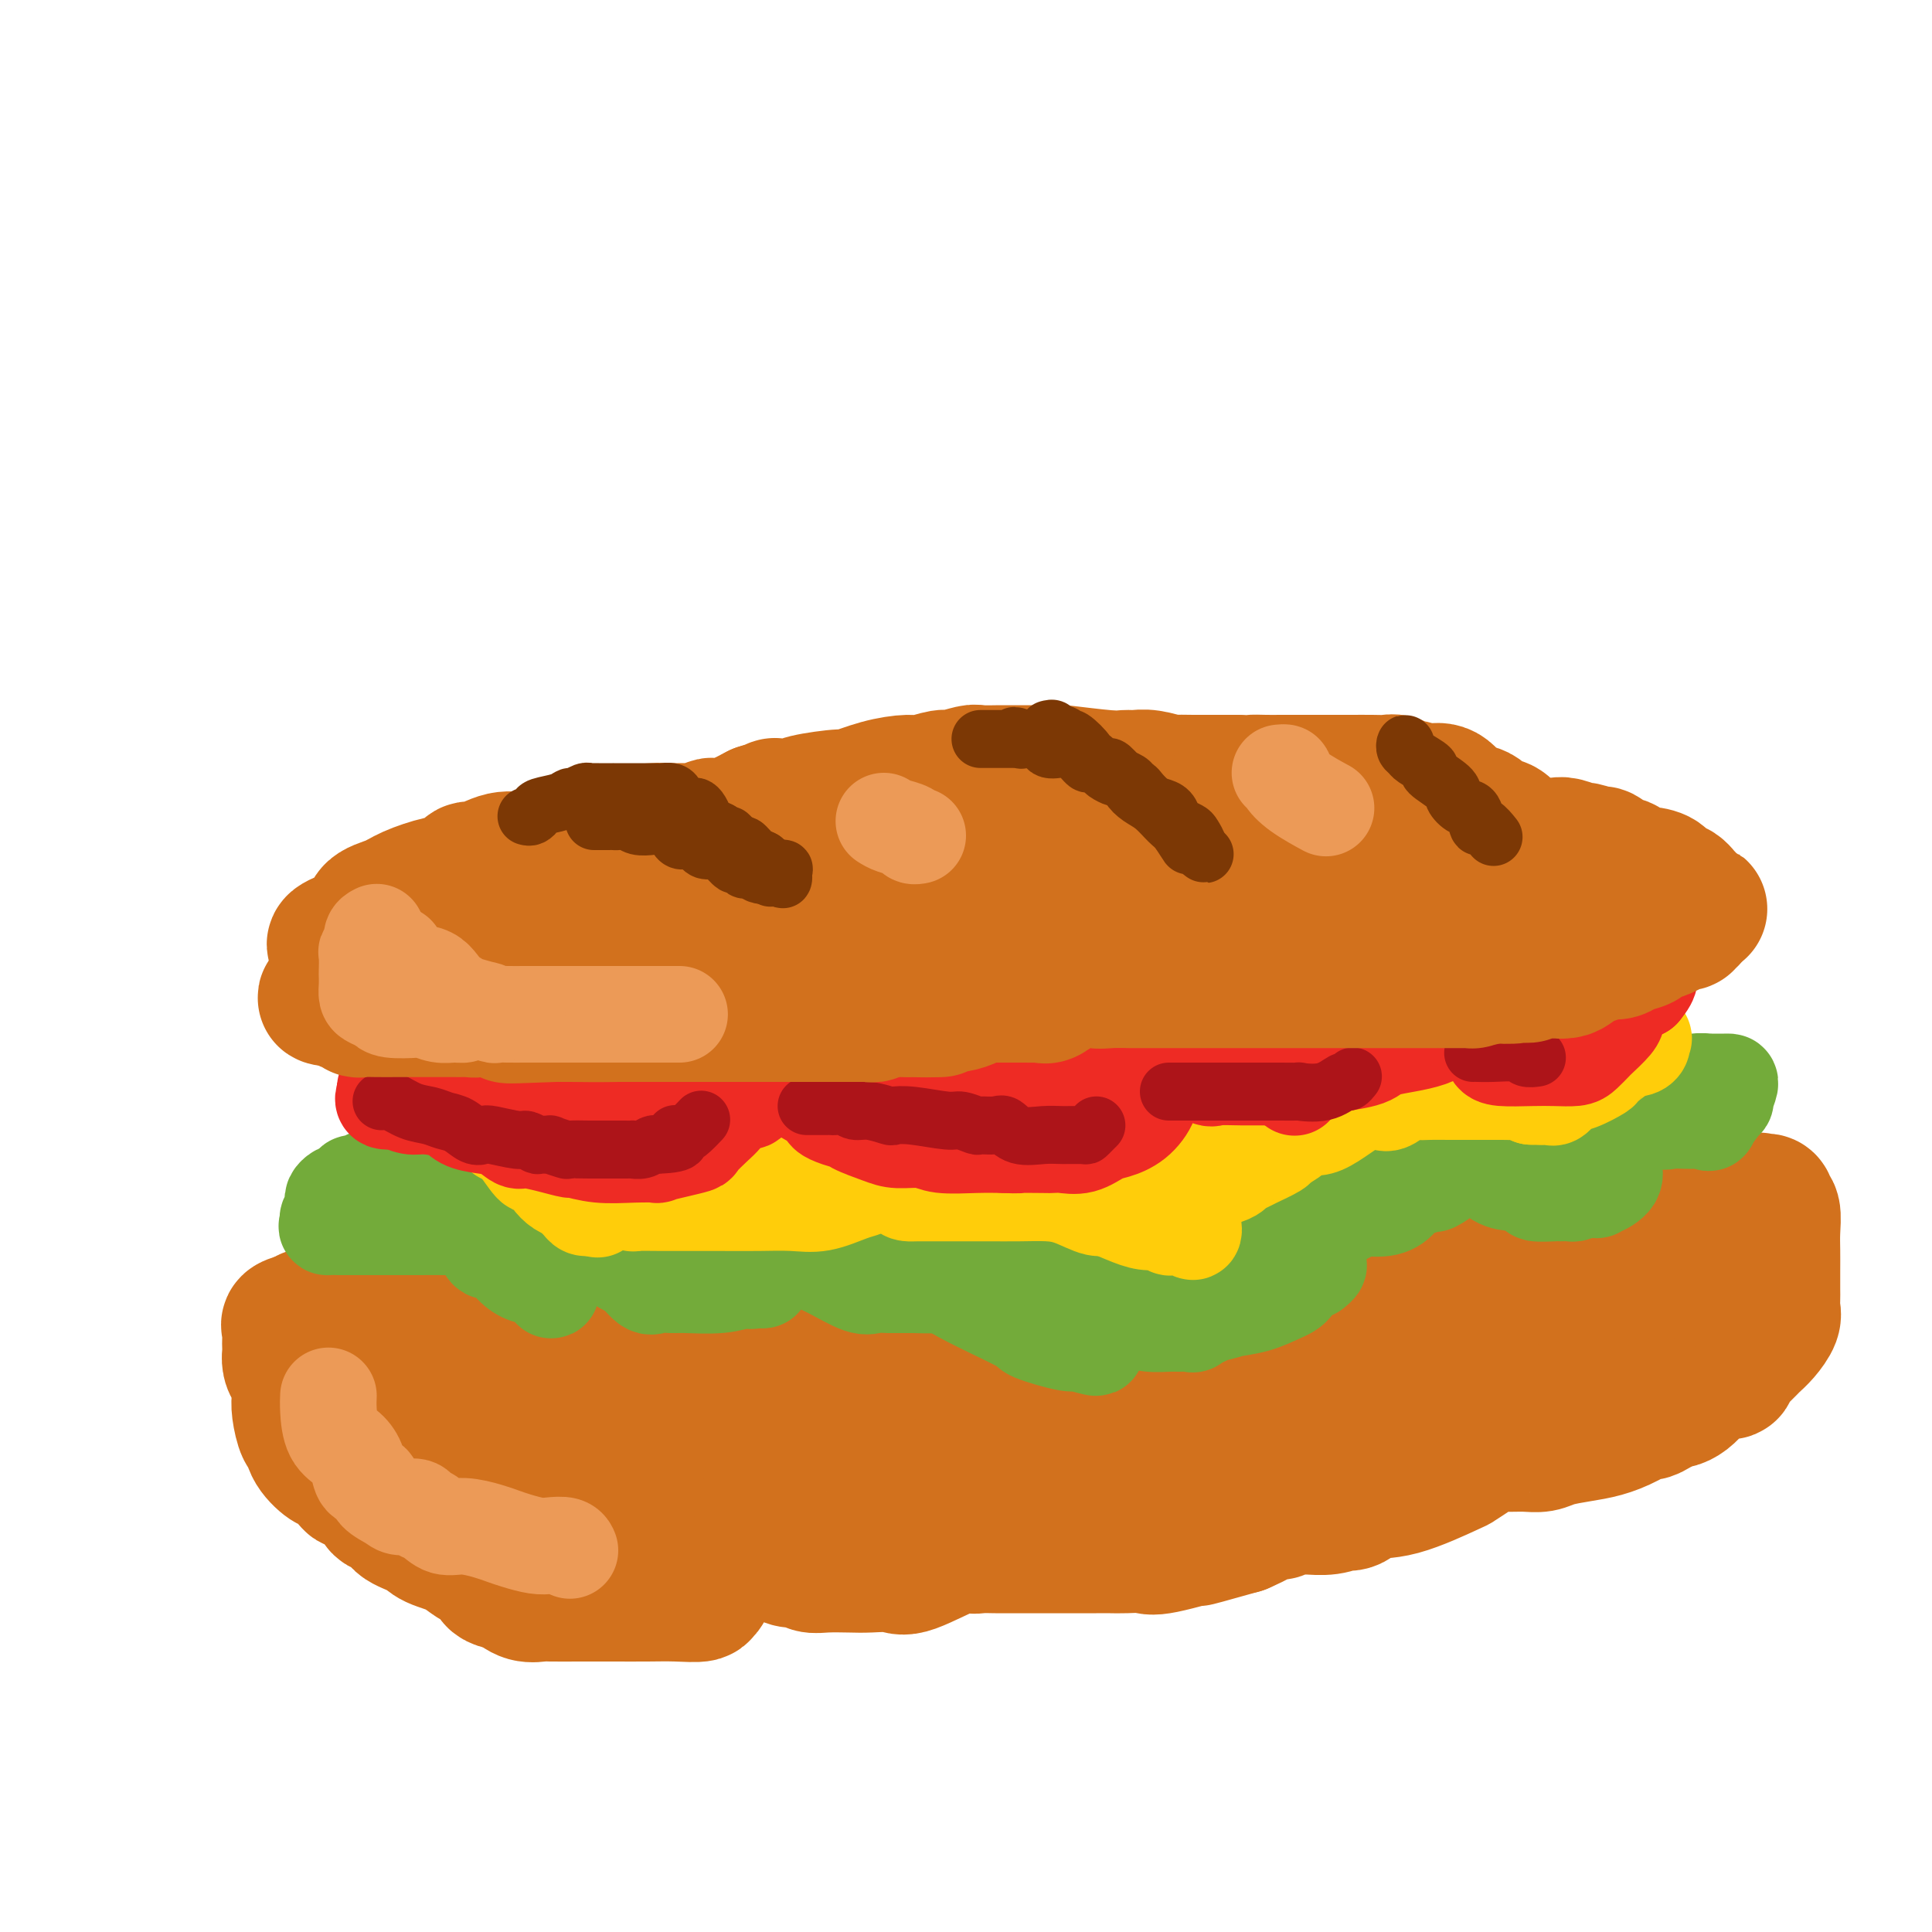 <svg viewBox='0 0 400 400' version='1.1' xmlns='http://www.w3.org/2000/svg' xmlns:xlink='http://www.w3.org/1999/xlink'><g fill='none' stroke='#D2711D' stroke-width='28' stroke-linecap='round' stroke-linejoin='round'><path d='M89,272c0.002,0.364 0.003,0.727 0,1c-0.003,0.273 -0.012,0.455 0,1c0.012,0.545 0.044,1.451 0,2c-0.044,0.549 -0.163,0.740 0,2c0.163,1.260 0.608,3.589 1,5c0.392,1.411 0.731,1.904 1,3c0.269,1.096 0.467,2.794 1,4c0.533,1.206 1.402,1.919 2,3c0.598,1.081 0.927,2.531 2,4c1.073,1.469 2.891,2.959 4,4c1.109,1.041 1.508,1.635 2,2c0.492,0.365 1.078,0.503 2,1c0.922,0.497 2.180,1.353 3,2c0.820,0.647 1.200,1.085 2,2c0.800,0.915 2.018,2.307 3,3c0.982,0.693 1.726,0.687 2,1c0.274,0.313 0.078,0.947 0,1c-0.078,0.053 -0.039,-0.473 0,-1'/><path d='M114,312c1.009,1.900 -5.469,-0.849 -9,-2c-3.531,-1.151 -4.115,-0.702 -5,-1c-0.885,-0.298 -2.070,-1.342 -3,-2c-0.930,-0.658 -1.604,-0.930 -2,-1c-0.396,-0.070 -0.514,0.063 -1,0c-0.486,-0.063 -1.340,-0.321 -2,-1c-0.660,-0.679 -1.127,-1.781 -2,-2c-0.873,-0.219 -2.152,0.443 -3,0c-0.848,-0.443 -1.266,-1.992 -2,-3c-0.734,-1.008 -1.785,-1.476 -3,-2c-1.215,-0.524 -2.596,-1.103 -4,-2c-1.404,-0.897 -2.832,-2.110 -4,-3c-1.168,-0.890 -2.075,-1.455 -3,-2c-0.925,-0.545 -1.869,-1.069 -2,-1c-0.131,0.069 0.552,0.731 0,0c-0.552,-0.731 -2.338,-2.855 -3,-4c-0.662,-1.145 -0.199,-1.312 0,-2c0.199,-0.688 0.136,-1.896 0,-2c-0.136,-0.104 -0.344,0.895 0,2c0.344,1.105 1.241,2.316 2,4c0.759,1.684 1.379,3.842 2,6'/><path d='M70,294c1.325,2.502 2.638,2.756 4,4c1.362,1.244 2.774,3.478 4,5c1.226,1.522 2.265,2.333 3,3c0.735,0.667 1.166,1.190 2,2c0.834,0.810 2.070,1.909 3,3c0.930,1.091 1.555,2.175 3,3c1.445,0.825 3.710,1.390 5,2c1.290,0.610 1.606,1.266 3,2c1.394,0.734 3.867,1.546 6,2c2.133,0.454 3.926,0.550 6,1c2.074,0.450 4.428,1.253 7,2c2.572,0.747 5.361,1.439 8,2c2.639,0.561 5.129,0.992 8,1c2.871,0.008 6.123,-0.405 8,0c1.877,0.405 2.377,1.629 3,2c0.623,0.371 1.368,-0.111 2,0c0.632,0.111 1.151,0.814 1,1c-0.151,0.186 -0.972,-0.146 -1,0c-0.028,0.146 0.736,0.771 0,1c-0.736,0.229 -2.971,0.061 -5,0c-2.029,-0.061 -3.851,-0.017 -6,0c-2.149,0.017 -4.623,0.006 -7,0c-2.377,-0.006 -4.656,-0.007 -7,0c-2.344,0.007 -4.752,0.023 -6,0c-1.248,-0.023 -1.336,-0.083 -2,0c-0.664,0.083 -1.904,0.309 -3,0c-1.096,-0.309 -2.048,-1.155 -3,-2'/><path d='M106,328c-6.460,-0.815 -2.610,-2.354 -2,-3c0.610,-0.646 -2.019,-0.399 -4,-1c-1.981,-0.601 -3.312,-2.049 -5,-3c-1.688,-0.951 -3.731,-1.406 -5,-2c-1.269,-0.594 -1.764,-1.328 -3,-2c-1.236,-0.672 -3.213,-1.283 -4,-2c-0.787,-0.717 -0.386,-1.541 -1,-2c-0.614,-0.459 -2.245,-0.554 -3,-1c-0.755,-0.446 -0.634,-1.245 -1,-2c-0.366,-0.755 -1.219,-1.468 -2,-2c-0.781,-0.532 -1.488,-0.883 -2,-1c-0.512,-0.117 -0.827,-0.001 -1,0c-0.173,0.001 -0.203,-0.112 -1,-1c-0.797,-0.888 -2.360,-2.550 -3,-3c-0.640,-0.450 -0.357,0.311 -1,0c-0.643,-0.311 -2.211,-1.696 -3,-3c-0.789,-1.304 -0.799,-2.527 -1,-3c-0.201,-0.473 -0.592,-0.196 -1,-1c-0.408,-0.804 -0.831,-2.690 -1,-4c-0.169,-1.310 -0.084,-2.042 0,-3c0.084,-0.958 0.166,-2.140 0,-3c-0.166,-0.860 -0.581,-1.399 -1,-2c-0.419,-0.601 -0.844,-1.264 -1,-2c-0.156,-0.736 -0.044,-1.545 0,-2c0.044,-0.455 0.020,-0.556 0,-1c-0.020,-0.444 -0.036,-1.233 0,-2c0.036,-0.767 0.125,-1.514 0,-2c-0.125,-0.486 -0.464,-0.710 0,-1c0.464,-0.290 1.732,-0.645 3,-1'/><path d='M63,273c1.121,-1.392 2.424,-0.371 4,0c1.576,0.371 3.426,0.092 5,0c1.574,-0.092 2.874,0.003 4,0c1.126,-0.003 2.080,-0.103 3,0c0.920,0.103 1.806,0.409 3,1c1.194,0.591 2.695,1.467 4,2c1.305,0.533 2.412,0.723 3,1c0.588,0.277 0.655,0.640 1,1c0.345,0.360 0.968,0.717 1,1c0.032,0.283 -0.527,0.491 0,1c0.527,0.509 2.141,1.318 3,2c0.859,0.682 0.964,1.238 1,2c0.036,0.762 0.005,1.731 1,3c0.995,1.269 3.017,2.837 4,4c0.983,1.163 0.927,1.919 2,3c1.073,1.081 3.275,2.486 5,4c1.725,1.514 2.974,3.138 4,4c1.026,0.862 1.830,0.963 3,1c1.170,0.037 2.707,0.010 4,0c1.293,-0.010 2.343,-0.002 4,0c1.657,0.002 3.920,-0.000 6,0c2.080,0.000 3.976,0.003 6,0c2.024,-0.003 4.177,-0.012 6,0c1.823,0.012 3.315,0.044 4,0c0.685,-0.044 0.562,-0.166 1,0c0.438,0.166 1.438,0.619 2,1c0.562,0.381 0.687,0.690 1,1c0.313,0.310 0.815,0.622 1,1c0.185,0.378 0.053,0.822 0,1c-0.053,0.178 -0.026,0.089 0,0'/><path d='M149,307c0.235,0.246 -1.676,-1.140 -4,-2c-2.324,-0.860 -5.061,-1.194 -7,-2c-1.939,-0.806 -3.082,-2.085 -5,-3c-1.918,-0.915 -4.613,-1.467 -6,-2c-1.387,-0.533 -1.466,-1.046 -3,-2c-1.534,-0.954 -4.525,-2.349 -6,-3c-1.475,-0.651 -1.436,-0.560 -2,-1c-0.564,-0.440 -1.730,-1.413 -3,-2c-1.270,-0.587 -2.643,-0.787 -4,-1c-1.357,-0.213 -2.700,-0.438 -4,-1c-1.300,-0.562 -2.559,-1.460 -4,-2c-1.441,-0.540 -3.064,-0.723 -4,-1c-0.936,-0.277 -1.183,-0.649 -2,-1c-0.817,-0.351 -2.203,-0.683 -3,-1c-0.797,-0.317 -1.006,-0.621 -1,-1c0.006,-0.379 0.227,-0.834 0,-1c-0.227,-0.166 -0.904,-0.044 0,0c0.904,0.044 3.387,0.012 5,0c1.613,-0.012 2.354,-0.002 4,0c1.646,0.002 4.197,-0.004 6,0c1.803,0.004 2.859,0.018 4,0c1.141,-0.018 2.368,-0.067 4,0c1.632,0.067 3.670,0.249 6,1c2.330,0.751 4.951,2.072 7,3c2.049,0.928 3.524,1.464 5,2'/><path d='M132,287c4.130,1.397 5.455,1.891 7,2c1.545,0.109 3.311,-0.167 5,0c1.689,0.167 3.302,0.777 5,1c1.698,0.223 3.483,0.060 5,0c1.517,-0.060 2.768,-0.017 4,0c1.232,0.017 2.444,0.008 4,0c1.556,-0.008 3.455,-0.014 5,0c1.545,0.014 2.735,0.050 4,0c1.265,-0.050 2.604,-0.185 5,0c2.396,0.185 5.847,0.692 8,1c2.153,0.308 3.007,0.419 4,1c0.993,0.581 2.124,1.632 3,2c0.876,0.368 1.499,0.053 2,0c0.501,-0.053 0.882,0.156 -1,0c-1.882,-0.156 -6.028,-0.679 -9,-1c-2.972,-0.321 -4.771,-0.441 -9,-1c-4.229,-0.559 -10.887,-1.556 -15,-2c-4.113,-0.444 -5.681,-0.335 -8,-1c-2.319,-0.665 -5.390,-2.103 -7,-3c-1.610,-0.897 -1.760,-1.251 -3,-2c-1.240,-0.749 -3.569,-1.893 -5,-3c-1.431,-1.107 -1.962,-2.177 -3,-3c-1.038,-0.823 -2.582,-1.400 -4,-2c-1.418,-0.600 -2.710,-1.223 -5,-2c-2.290,-0.777 -5.578,-1.709 -8,-2c-2.422,-0.291 -3.978,0.060 -5,0c-1.022,-0.060 -1.511,-0.530 -2,-1'/><path d='M109,271c-3.955,-0.832 -3.842,-0.411 -3,0c0.842,0.411 2.413,0.813 4,1c1.587,0.187 3.191,0.160 5,0c1.809,-0.160 3.823,-0.452 7,0c3.177,0.452 7.516,1.647 15,3c7.484,1.353 18.111,2.864 23,4c4.889,1.136 4.040,1.898 7,3c2.960,1.102 9.731,2.544 13,3c3.269,0.456 3.038,-0.073 5,0c1.962,0.073 6.117,0.748 9,1c2.883,0.252 4.493,0.081 6,0c1.507,-0.081 2.911,-0.072 4,0c1.089,0.072 1.863,0.208 3,0c1.137,-0.208 2.638,-0.759 4,-1c1.362,-0.241 2.584,-0.174 4,0c1.416,0.174 3.025,0.453 5,0c1.975,-0.453 4.317,-1.637 6,-2c1.683,-0.363 2.705,0.095 4,0c1.295,-0.095 2.861,-0.744 4,-1c1.139,-0.256 1.852,-0.120 3,0c1.148,0.120 2.732,0.225 4,0c1.268,-0.225 2.219,-0.778 3,-1c0.781,-0.222 1.390,-0.111 2,0'/><path d='M246,281c6.656,-0.743 3.797,-0.100 3,0c-0.797,0.100 0.469,-0.344 2,-1c1.531,-0.656 3.329,-1.524 5,-2c1.671,-0.476 3.217,-0.561 5,-1c1.783,-0.439 3.802,-1.232 6,-2c2.198,-0.768 4.573,-1.510 6,-2c1.427,-0.490 1.906,-0.727 3,-1c1.094,-0.273 2.802,-0.583 4,-1c1.198,-0.417 1.886,-0.940 3,-1c1.114,-0.060 2.653,0.344 4,0c1.347,-0.344 2.503,-1.437 4,-2c1.497,-0.563 3.337,-0.596 5,-1c1.663,-0.404 3.150,-1.180 4,-2c0.850,-0.820 1.065,-1.684 2,-2c0.935,-0.316 2.591,-0.085 3,0c0.409,0.085 -0.430,0.023 0,0c0.430,-0.023 2.130,-0.006 3,0c0.870,0.006 0.909,0.002 1,0c0.091,-0.002 0.232,-0.000 1,0c0.768,0.000 2.163,-0.000 3,0c0.837,0.000 1.116,0.002 2,0c0.884,-0.002 2.374,-0.006 3,0c0.626,0.006 0.388,0.023 1,0c0.612,-0.023 2.075,-0.086 3,0c0.925,0.086 1.311,0.321 2,0c0.689,-0.321 1.679,-1.200 3,-2c1.321,-0.800 2.971,-1.523 4,-2c1.029,-0.477 1.437,-0.708 2,-1c0.563,-0.292 1.282,-0.646 2,-1'/><path d='M335,257c2.194,-1.251 1.180,-1.379 2,-2c0.820,-0.621 3.475,-1.735 5,-2c1.525,-0.265 1.919,0.321 3,0c1.081,-0.321 2.850,-1.547 4,-2c1.150,-0.453 1.681,-0.133 2,0c0.319,0.133 0.425,0.077 1,0c0.575,-0.077 1.618,-0.176 2,0c0.382,0.176 0.102,0.627 0,1c-0.102,0.373 -0.027,0.670 0,1c0.027,0.330 0.007,0.695 0,2c-0.007,1.305 -0.002,3.549 0,5c0.002,1.451 0.001,2.107 0,3c-0.001,0.893 -0.000,2.022 0,3c0.000,0.978 0.000,1.805 0,2c-0.000,0.195 -0.001,-0.242 0,0c0.001,0.242 0.002,1.163 0,2c-0.002,0.837 -0.007,1.590 0,2c0.007,0.410 0.027,0.477 0,1c-0.027,0.523 -0.100,1.501 0,2c0.100,0.499 0.373,0.519 0,1c-0.373,0.481 -1.392,1.423 -2,2c-0.608,0.577 -0.804,0.788 -1,1'/><path d='M351,279c-0.343,0.863 0.298,1.521 0,2c-0.298,0.479 -1.535,0.778 -2,1c-0.465,0.222 -0.160,0.366 0,1c0.160,0.634 0.173,1.757 0,2c-0.173,0.243 -0.532,-0.396 0,-1c0.532,-0.604 1.954,-1.175 3,-2c1.046,-0.825 1.716,-1.904 3,-3c1.284,-1.096 3.181,-2.209 4,-3c0.819,-0.791 0.559,-1.260 1,-2c0.441,-0.740 1.582,-1.751 2,-2c0.418,-0.249 0.112,0.263 0,0c-0.112,-0.263 -0.029,-1.301 0,-2c0.029,-0.699 0.006,-1.060 0,-2c-0.006,-0.940 0.006,-2.458 0,-3c-0.006,-0.542 -0.030,-0.109 0,-1c0.030,-0.891 0.113,-3.106 0,-4c-0.113,-0.894 -0.423,-0.466 0,-1c0.423,-0.534 1.577,-2.030 2,-3c0.423,-0.970 0.114,-1.415 0,-2c-0.114,-0.585 -0.033,-1.310 0,-2c0.033,-0.690 0.016,-1.345 0,-2'/><path d='M364,250c0.266,-3.347 -0.069,-0.714 0,0c0.069,0.714 0.540,-0.490 1,-1c0.460,-0.510 0.908,-0.324 1,0c0.092,0.324 -0.171,0.788 0,1c0.171,0.212 0.778,0.172 1,1c0.222,0.828 0.060,2.525 0,4c-0.060,1.475 -0.016,2.727 0,4c0.016,1.273 0.006,2.567 0,4c-0.006,1.433 -0.007,3.006 0,4c0.007,0.994 0.023,1.408 0,2c-0.023,0.592 -0.085,1.362 0,2c0.085,0.638 0.317,1.144 0,2c-0.317,0.856 -1.184,2.061 -2,3c-0.816,0.939 -1.582,1.613 -2,2c-0.418,0.387 -0.489,0.486 -1,1c-0.511,0.514 -1.464,1.443 -2,2c-0.536,0.557 -0.657,0.740 -1,1c-0.343,0.260 -0.908,0.595 -1,1c-0.092,0.405 0.288,0.881 0,1c-0.288,0.119 -1.246,-0.119 -2,0c-0.754,0.119 -1.305,0.596 -2,1c-0.695,0.404 -1.533,0.734 -2,1c-0.467,0.266 -0.562,0.466 -1,1c-0.438,0.534 -1.221,1.401 -2,2c-0.779,0.599 -1.556,0.931 -2,1c-0.444,0.069 -0.555,-0.123 -1,0c-0.445,0.123 -1.222,0.562 -2,1'/><path d='M344,291c-3.750,2.455 -2.625,1.091 -3,1c-0.375,-0.091 -2.249,1.090 -4,2c-1.751,0.910 -3.378,1.550 -5,2c-1.622,0.450 -3.238,0.709 -5,1c-1.762,0.291 -3.670,0.614 -5,1c-1.330,0.386 -2.083,0.836 -3,1c-0.917,0.164 -1.999,0.043 -3,0c-1.001,-0.043 -1.922,-0.008 -3,0c-1.078,0.008 -2.314,-0.010 -3,0c-0.686,0.010 -0.822,0.049 -1,0c-0.178,-0.049 -0.397,-0.185 -1,0c-0.603,0.185 -1.590,0.691 -2,1c-0.410,0.309 -0.242,0.421 -1,1c-0.758,0.579 -2.443,1.627 -3,2c-0.557,0.373 0.014,0.072 -2,1c-2.014,0.928 -6.615,3.085 -10,4c-3.385,0.915 -5.556,0.589 -7,1c-1.444,0.411 -2.162,1.560 -3,2c-0.838,0.440 -1.795,0.171 -2,0c-0.205,-0.171 0.341,-0.243 0,0c-0.341,0.243 -1.568,0.801 -3,1c-1.432,0.199 -3.067,0.039 -4,0c-0.933,-0.039 -1.162,0.042 -2,0c-0.838,-0.042 -2.284,-0.208 -3,0c-0.716,0.208 -0.700,0.790 -1,1c-0.300,0.210 -0.915,0.048 -1,0c-0.085,-0.048 0.359,0.018 0,0c-0.359,-0.018 -1.520,-0.120 -2,0c-0.480,0.120 -0.280,0.463 -1,1c-0.720,0.537 -2.360,1.269 -4,2'/><path d='M257,316c-14.836,4.199 -8.426,2.197 -8,2c0.426,-0.197 -5.132,1.411 -8,2c-2.868,0.589 -3.044,0.158 -4,0c-0.956,-0.158 -2.690,-0.042 -4,0c-1.310,0.042 -2.194,0.011 -3,0c-0.806,-0.011 -1.534,-0.003 -2,0c-0.466,0.003 -0.671,0.001 -1,0c-0.329,-0.001 -0.783,-0.000 -2,0c-1.217,0.000 -3.196,0.000 -5,0c-1.804,-0.000 -3.431,-0.000 -4,0c-0.569,0.000 -0.078,0.001 -1,0c-0.922,-0.001 -3.255,-0.004 -5,0c-1.745,0.004 -2.901,0.016 -4,0c-1.099,-0.016 -2.140,-0.061 -3,0c-0.860,0.061 -1.539,0.226 -2,0c-0.461,-0.226 -0.705,-0.845 -3,0c-2.295,0.845 -6.642,3.154 -9,4c-2.358,0.846 -2.729,0.228 -4,0c-1.271,-0.228 -3.443,-0.065 -5,0c-1.557,0.065 -2.500,0.032 -4,0c-1.500,-0.032 -3.557,-0.063 -5,0c-1.443,0.063 -2.273,0.220 -3,0c-0.727,-0.220 -1.351,-0.816 -2,-1c-0.649,-0.184 -1.323,0.044 -2,0c-0.677,-0.044 -1.358,-0.360 -2,-1c-0.642,-0.640 -1.244,-1.602 -2,-2c-0.756,-0.398 -1.667,-0.230 -2,-1c-0.333,-0.770 -0.090,-2.476 0,-3c0.090,-0.524 0.026,0.136 0,0c-0.026,-0.136 -0.013,-1.068 0,-2'/><path d='M158,314c-0.371,-0.983 -0.300,-0.442 0,-1c0.300,-0.558 0.828,-2.217 3,-3c2.172,-0.783 5.988,-0.690 13,-1c7.012,-0.310 17.221,-1.022 24,-2c6.779,-0.978 10.129,-2.223 13,-3c2.871,-0.777 5.262,-1.088 7,-1c1.738,0.088 2.822,0.573 4,0c1.178,-0.573 2.450,-2.204 4,-3c1.550,-0.796 3.379,-0.758 5,-1c1.621,-0.242 3.035,-0.764 5,-1c1.965,-0.236 4.480,-0.187 7,-1c2.520,-0.813 5.045,-2.487 7,-3c1.955,-0.513 3.339,0.136 6,0c2.661,-0.136 6.597,-1.057 10,-2c3.403,-0.943 6.272,-1.908 8,-2c1.728,-0.092 2.313,0.691 5,0c2.687,-0.691 7.475,-2.855 11,-4c3.525,-1.145 5.787,-1.271 8,-2c2.213,-0.729 4.377,-2.059 6,-3c1.623,-0.941 2.704,-1.492 4,-2c1.296,-0.508 2.807,-0.974 4,-1c1.193,-0.026 2.067,0.389 3,0c0.933,-0.389 1.924,-1.582 3,-2c1.076,-0.418 2.236,-0.063 3,0c0.764,0.063 1.132,-0.168 2,-1c0.868,-0.832 2.235,-2.264 3,-3c0.765,-0.736 0.927,-0.775 1,-1c0.073,-0.225 0.058,-0.638 0,-1c-0.058,-0.362 -0.159,-0.675 0,-1c0.159,-0.325 0.580,-0.663 1,-1'/><path d='M328,268c1.167,-1.333 0.583,-0.667 0,0'/></g>
<g fill='none' stroke='#73AB3A' stroke-width='20' stroke-linecap='round' stroke-linejoin='round'><path d='M103,240c-0.459,0.449 -0.918,0.898 -1,1c-0.082,0.102 0.213,-0.142 0,0c-0.213,0.142 -0.933,0.669 -2,1c-1.067,0.331 -2.481,0.467 -4,1c-1.519,0.533 -3.142,1.463 -4,2c-0.858,0.537 -0.951,0.680 -2,1c-1.049,0.320 -3.054,0.818 -4,1c-0.946,0.182 -0.834,0.049 -1,0c-0.166,-0.049 -0.610,-0.013 -1,0c-0.390,0.013 -0.727,0.004 -1,0c-0.273,-0.004 -0.481,-0.001 -1,0c-0.519,0.001 -1.347,0.000 -2,0c-0.653,-0.000 -1.130,-0.001 -2,0c-0.870,0.001 -2.132,0.003 -3,0c-0.868,-0.003 -1.343,-0.012 -2,0c-0.657,0.012 -1.497,0.045 -2,0c-0.503,-0.045 -0.670,-0.167 -1,0c-0.330,0.167 -0.824,0.622 -1,1c-0.176,0.378 -0.033,0.679 0,1c0.033,0.321 -0.043,0.663 0,1c0.043,0.337 0.204,0.668 0,1c-0.204,0.332 -0.773,0.666 -1,1c-0.227,0.334 -0.114,0.667 0,1'/><path d='M68,253c-0.530,1.155 -0.355,1.041 0,1c0.355,-0.041 0.891,-0.011 2,0c1.109,0.011 2.791,0.004 5,0c2.209,-0.004 4.944,-0.003 7,0c2.056,0.003 3.433,0.008 5,0c1.567,-0.008 3.323,-0.029 5,0c1.677,0.029 3.275,0.107 4,0c0.725,-0.107 0.578,-0.399 1,0c0.422,0.399 1.414,1.489 2,2c0.586,0.511 0.764,0.441 1,1c0.236,0.559 0.528,1.745 1,2c0.472,0.255 1.125,-0.421 2,0c0.875,0.421 1.972,1.940 3,3c1.028,1.060 1.988,1.661 3,2c1.012,0.339 2.075,0.416 3,1c0.925,0.584 1.712,1.674 2,2c0.288,0.326 0.079,-0.112 0,-1c-0.079,-0.888 -0.027,-2.227 0,-3c0.027,-0.773 0.028,-0.980 0,-2c-0.028,-1.020 -0.084,-2.851 0,-4c0.084,-1.149 0.310,-1.614 0,-2c-0.310,-0.386 -1.155,-0.693 -2,-1'/><path d='M112,254c-0.707,-2.230 -1.474,-1.305 -2,-1c-0.526,0.305 -0.813,-0.009 -1,0c-0.187,0.009 -0.276,0.342 -1,0c-0.724,-0.342 -2.083,-1.360 -3,-2c-0.917,-0.640 -1.392,-0.904 -3,-1c-1.608,-0.096 -4.347,-0.026 -6,0c-1.653,0.026 -2.218,0.007 -3,0c-0.782,-0.007 -1.781,-0.002 -3,0c-1.219,0.002 -2.659,0.002 -4,0c-1.341,-0.002 -2.584,-0.007 -4,0c-1.416,0.007 -3.006,0.027 -4,0c-0.994,-0.027 -1.390,-0.101 -2,0c-0.610,0.101 -1.432,0.377 -2,0c-0.568,-0.377 -0.881,-1.407 -1,-2c-0.119,-0.593 -0.043,-0.749 0,-1c0.043,-0.251 0.052,-0.595 0,-1c-0.052,-0.405 -0.165,-0.869 0,-1c0.165,-0.131 0.609,0.072 1,0c0.391,-0.072 0.728,-0.418 2,-1c1.272,-0.582 3.478,-1.399 6,-2c2.522,-0.601 5.358,-0.984 8,-1c2.642,-0.016 5.088,0.335 7,0c1.912,-0.335 3.288,-1.358 5,-2c1.712,-0.642 3.758,-0.904 5,-1c1.242,-0.096 1.681,-0.026 2,0c0.319,0.026 0.520,0.007 1,0c0.480,-0.007 1.240,-0.004 2,0'/><path d='M112,238c5.003,-0.725 2.510,-0.538 2,0c-0.510,0.538 0.962,1.427 2,2c1.038,0.573 1.642,0.831 2,1c0.358,0.169 0.471,0.250 1,1c0.529,0.750 1.473,2.170 2,3c0.527,0.830 0.637,1.071 1,2c0.363,0.929 0.979,2.547 1,3c0.021,0.453 -0.554,-0.260 0,1c0.554,1.260 2.235,4.493 3,6c0.765,1.507 0.612,1.290 1,2c0.388,0.710 1.315,2.348 2,3c0.685,0.652 1.127,0.318 2,1c0.873,0.682 2.175,2.380 3,3c0.825,0.620 1.172,0.162 2,0c0.828,-0.162 2.137,-0.029 3,0c0.863,0.029 1.279,-0.045 3,0c1.721,0.045 4.747,0.208 7,0c2.253,-0.208 3.733,-0.786 5,-1c1.267,-0.214 2.320,-0.063 3,0c0.680,0.063 0.986,0.037 1,0c0.014,-0.037 -0.266,-0.087 -1,0c-0.734,0.087 -1.924,0.311 -3,0c-1.076,-0.311 -2.038,-1.155 -3,-2'/><path d='M151,263c-2.010,-0.645 -4.035,-1.257 -6,-2c-1.965,-0.743 -3.872,-1.616 -5,-2c-1.128,-0.384 -1.479,-0.278 -2,-1c-0.521,-0.722 -1.211,-2.273 -2,-3c-0.789,-0.727 -1.675,-0.632 -2,-1c-0.325,-0.368 -0.087,-1.199 0,-2c0.087,-0.801 0.023,-1.573 0,-2c-0.023,-0.427 -0.007,-0.510 0,-1c0.007,-0.490 0.004,-1.387 0,-2c-0.004,-0.613 -0.009,-0.941 0,-1c0.009,-0.059 0.030,0.151 1,0c0.970,-0.151 2.887,-0.664 5,0c2.113,0.664 4.420,2.506 7,4c2.580,1.494 5.433,2.639 7,3c1.567,0.361 1.848,-0.064 3,1c1.152,1.064 3.176,3.616 5,5c1.824,1.384 3.449,1.600 5,2c1.551,0.400 3.029,0.983 5,2c1.971,1.017 4.435,2.469 6,3c1.565,0.531 2.230,0.140 3,0c0.770,-0.140 1.643,-0.029 3,0c1.357,0.029 3.198,-0.025 5,0c1.802,0.025 3.566,0.131 5,0c1.434,-0.131 2.540,-0.497 4,0c1.460,0.497 3.274,1.856 5,3c1.726,1.144 3.363,2.072 5,3'/><path d='M208,272c2.268,1.063 2.937,0.721 4,1c1.063,0.279 2.520,1.181 4,2c1.480,0.819 2.985,1.556 4,2c1.015,0.444 1.542,0.596 3,1c1.458,0.404 3.847,1.062 4,1c0.153,-0.062 -1.931,-0.844 -3,-1c-1.069,-0.156 -1.124,0.313 -3,0c-1.876,-0.313 -5.573,-1.408 -7,-2c-1.427,-0.592 -0.585,-0.683 -3,-2c-2.415,-1.317 -8.087,-3.861 -12,-6c-3.913,-2.139 -6.068,-3.872 -8,-5c-1.932,-1.128 -3.641,-1.651 -5,-2c-1.359,-0.349 -2.368,-0.526 -4,-1c-1.632,-0.474 -3.888,-1.247 -5,-2c-1.112,-0.753 -1.080,-1.486 -2,-2c-0.920,-0.514 -2.793,-0.808 -4,-2c-1.207,-1.192 -1.748,-3.283 -2,-4c-0.252,-0.717 -0.215,-0.062 0,0c0.215,0.062 0.607,-0.469 1,-1'/><path d='M170,249c-0.187,-1.409 2.847,-0.431 5,0c2.153,0.431 3.426,0.314 5,0c1.574,-0.314 3.450,-0.824 6,0c2.550,0.824 5.775,2.981 8,4c2.225,1.019 3.451,0.900 5,1c1.549,0.100 3.423,0.419 5,1c1.577,0.581 2.859,1.424 4,2c1.141,0.576 2.142,0.884 3,1c0.858,0.116 1.573,0.039 3,0c1.427,-0.039 3.565,-0.039 5,0c1.435,0.039 2.168,0.116 3,0c0.832,-0.116 1.764,-0.425 3,-1c1.236,-0.575 2.775,-1.416 4,-2c1.225,-0.584 2.135,-0.910 3,-1c0.865,-0.090 1.683,0.057 3,0c1.317,-0.057 3.131,-0.319 5,0c1.869,0.319 3.791,1.220 5,2c1.209,0.780 1.704,1.438 2,2c0.296,0.562 0.394,1.026 1,1c0.606,-0.026 1.721,-0.543 3,0c1.279,0.543 2.721,2.145 4,3c1.279,0.855 2.394,0.962 4,1c1.606,0.038 3.703,0.006 5,0c1.297,-0.006 1.795,0.012 3,0c1.205,-0.012 3.117,-0.055 4,0c0.883,0.055 0.738,0.207 1,0c0.262,-0.207 0.932,-0.773 1,-1c0.068,-0.227 -0.466,-0.113 -1,0'/><path d='M272,262c1.952,0.013 -1.667,0.046 -4,0c-2.333,-0.046 -3.381,-0.170 -5,0c-1.619,0.170 -3.809,0.634 -6,1c-2.191,0.366 -4.384,0.634 -6,1c-1.616,0.366 -2.655,0.830 -4,1c-1.345,0.170 -2.995,0.045 -4,0c-1.005,-0.045 -1.366,-0.012 -2,0c-0.634,0.012 -1.542,0.003 -3,0c-1.458,-0.003 -3.465,0.001 -5,0c-1.535,-0.001 -2.596,-0.006 -4,0c-1.404,0.006 -3.149,0.023 -4,0c-0.851,-0.023 -0.808,-0.087 -1,0c-0.192,0.087 -0.619,0.324 -1,1c-0.381,0.676 -0.717,1.792 -1,2c-0.283,0.208 -0.513,-0.490 0,0c0.513,0.490 1.769,2.170 3,3c1.231,0.830 2.435,0.811 4,1c1.565,0.189 3.489,0.586 5,1c1.511,0.414 2.608,0.844 4,1c1.392,0.156 3.077,0.036 4,0c0.923,-0.036 1.082,0.011 2,0c0.918,-0.011 2.593,-0.080 3,0c0.407,0.080 -0.455,0.309 0,0c0.455,-0.309 2.228,-1.154 4,-2'/><path d='M251,272c2.683,-0.503 2.891,-0.759 4,-1c1.109,-0.241 3.120,-0.466 5,-1c1.880,-0.534 3.627,-1.377 5,-2c1.373,-0.623 2.370,-1.027 3,-2c0.630,-0.973 0.894,-2.514 1,-3c0.106,-0.486 0.055,0.085 0,0c-0.055,-0.085 -0.114,-0.825 0,-2c0.114,-1.175 0.399,-2.786 1,-4c0.601,-1.214 1.516,-2.030 2,-3c0.484,-0.970 0.536,-2.095 1,-3c0.464,-0.905 1.339,-1.592 2,-2c0.661,-0.408 1.107,-0.538 2,-1c0.893,-0.462 2.234,-1.256 3,-2c0.766,-0.744 0.956,-1.439 2,-2c1.044,-0.561 2.942,-0.988 4,-1c1.058,-0.012 1.277,0.390 3,0c1.723,-0.390 4.949,-1.571 7,-2c2.051,-0.429 2.926,-0.104 4,0c1.074,0.104 2.347,-0.011 3,0c0.653,0.011 0.685,0.149 1,0c0.315,-0.149 0.914,-0.586 2,0c1.086,0.586 2.659,2.196 4,3c1.341,0.804 2.448,0.804 4,1c1.552,0.196 3.547,0.588 4,1c0.453,0.412 -0.637,0.843 0,1c0.637,0.157 2.999,0.039 4,0c1.001,-0.039 0.639,-0.000 1,0c0.361,0.000 1.443,-0.038 2,0c0.557,0.038 0.588,0.154 1,0c0.412,-0.154 1.206,-0.577 2,-1'/><path d='M328,246c3.845,0.750 2.456,0.124 2,0c-0.456,-0.124 0.021,0.253 1,0c0.979,-0.253 2.458,-1.135 3,-2c0.542,-0.865 0.145,-1.713 0,-2c-0.145,-0.287 -0.039,-0.012 0,0c0.039,0.012 0.011,-0.238 0,-1c-0.011,-0.762 -0.005,-2.036 0,-3c0.005,-0.964 0.010,-1.617 0,-2c-0.010,-0.383 -0.036,-0.494 0,-1c0.036,-0.506 0.135,-1.405 0,-2c-0.135,-0.595 -0.505,-0.886 -1,-1c-0.495,-0.114 -1.115,-0.052 -2,0c-0.885,0.052 -2.037,0.093 -4,0c-1.963,-0.093 -4.739,-0.320 -7,0c-2.261,0.320 -4.007,1.189 -5,2c-0.993,0.811 -1.233,1.566 -2,2c-0.767,0.434 -2.063,0.549 -3,1c-0.937,0.451 -1.516,1.239 -2,2c-0.484,0.761 -0.873,1.495 -2,2c-1.127,0.505 -2.991,0.780 -4,1c-1.009,0.220 -1.163,0.383 -2,1c-0.837,0.617 -2.355,1.688 -3,2c-0.645,0.312 -0.415,-0.133 -1,0c-0.585,0.133 -1.986,0.845 -3,1c-1.014,0.155 -1.643,-0.247 -2,0c-0.357,0.247 -0.442,1.143 -1,2c-0.558,0.857 -1.588,1.673 -3,2c-1.412,0.327 -3.206,0.163 -5,0'/><path d='M282,250c-6.773,3.241 -4.704,2.345 -4,2c0.704,-0.345 0.044,-0.138 -1,0c-1.044,0.138 -2.474,0.207 -3,0c-0.526,-0.207 -0.150,-0.690 0,-1c0.150,-0.310 0.074,-0.447 0,-1c-0.074,-0.553 -0.147,-1.522 0,-2c0.147,-0.478 0.513,-0.466 0,-1c-0.513,-0.534 -1.906,-1.614 0,-3c1.906,-1.386 7.112,-3.079 10,-4c2.888,-0.921 3.458,-1.070 5,-1c1.542,0.070 4.056,0.359 6,0c1.944,-0.359 3.319,-1.364 5,-2c1.681,-0.636 3.668,-0.901 5,-1c1.332,-0.099 2.010,-0.032 3,0c0.990,0.032 2.294,0.029 4,0c1.706,-0.029 3.816,-0.084 5,0c1.184,0.084 1.444,0.308 2,0c0.556,-0.308 1.410,-1.148 2,-2c0.590,-0.852 0.915,-1.717 2,-2c1.085,-0.283 2.928,0.015 4,0c1.072,-0.015 1.373,-0.344 2,-1c0.627,-0.656 1.580,-1.640 2,-2c0.420,-0.360 0.306,-0.098 1,0c0.694,0.098 2.196,0.030 3,0c0.804,-0.030 0.912,-0.022 1,0c0.088,0.022 0.158,0.057 1,0c0.842,-0.057 2.458,-0.208 3,0c0.542,0.208 0.012,0.774 0,1c-0.012,0.226 0.494,0.113 1,0'/><path d='M341,230c2.146,0.608 2.510,1.627 3,2c0.490,0.373 1.106,0.099 2,0c0.894,-0.099 2.065,-0.022 3,0c0.935,0.022 1.635,-0.010 2,0c0.365,0.010 0.394,0.062 1,0c0.606,-0.062 1.788,-0.237 2,0c0.212,0.237 -0.545,0.887 0,0c0.545,-0.887 2.393,-3.309 3,-4c0.607,-0.691 -0.027,0.351 0,0c0.027,-0.351 0.714,-2.094 1,-3c0.286,-0.906 0.172,-0.976 0,-1c-0.172,-0.024 -0.402,-0.003 -1,0c-0.598,0.003 -1.564,-0.013 -2,0c-0.436,0.013 -0.341,0.056 -1,0c-0.659,-0.056 -2.070,-0.211 -3,0c-0.930,0.211 -1.379,0.789 -3,1c-1.621,0.211 -4.414,0.057 -6,0c-1.586,-0.057 -1.963,-0.015 -2,0c-0.037,0.015 0.267,0.004 0,0c-0.267,-0.004 -1.106,-0.003 -2,0c-0.894,0.003 -1.842,0.006 -3,0c-1.158,-0.006 -2.527,-0.022 -4,0c-1.473,0.022 -3.050,0.083 -4,0c-0.950,-0.083 -1.271,-0.309 -2,0c-0.729,0.309 -1.864,1.155 -3,2'/><path d='M322,227c-6.421,0.480 -4.474,0.680 -4,1c0.474,0.320 -0.524,0.759 -1,1c-0.476,0.241 -0.431,0.283 -2,1c-1.569,0.717 -4.751,2.108 -6,3c-1.249,0.892 -0.563,1.285 -1,2c-0.437,0.715 -1.995,1.752 -3,2c-1.005,0.248 -1.456,-0.295 -2,0c-0.544,0.295 -1.179,1.427 -2,2c-0.821,0.573 -1.826,0.587 -3,1c-1.174,0.413 -2.517,1.225 -4,2c-1.483,0.775 -3.104,1.514 -5,2c-1.896,0.486 -4.065,0.720 -6,1c-1.935,0.280 -3.634,0.607 -5,1c-1.366,0.393 -2.397,0.852 -4,1c-1.603,0.148 -3.778,-0.014 -5,0c-1.222,0.014 -1.491,0.204 -3,0c-1.509,-0.204 -4.258,-0.801 -6,-1c-1.742,-0.199 -2.477,-0.001 -4,-1c-1.523,-0.999 -3.834,-3.196 -5,-4c-1.166,-0.804 -1.188,-0.214 -1,0c0.188,0.214 0.585,0.054 -1,0c-1.585,-0.054 -5.154,-0.001 -7,0c-1.846,0.001 -1.970,-0.049 -3,0c-1.030,0.049 -2.967,0.199 -5,1c-2.033,0.801 -4.163,2.254 -6,3c-1.837,0.746 -3.382,0.785 -5,1c-1.618,0.215 -3.309,0.608 -5,1'/><path d='M218,247c-7.832,1.381 -10.913,1.834 -13,2c-2.087,0.166 -3.179,0.045 -4,0c-0.821,-0.045 -1.372,-0.015 -2,0c-0.628,0.015 -1.332,0.014 -2,0c-0.668,-0.014 -1.300,-0.042 -2,0c-0.700,0.042 -1.469,0.153 -2,0c-0.531,-0.153 -0.823,-0.570 -1,-1c-0.177,-0.430 -0.238,-0.873 0,-1c0.238,-0.127 0.777,0.064 2,0c1.223,-0.064 3.132,-0.381 6,-1c2.868,-0.619 6.695,-1.539 9,-2c2.305,-0.461 3.088,-0.461 7,-1c3.912,-0.539 10.954,-1.615 16,-2c5.046,-0.385 8.096,-0.078 10,0c1.904,0.078 2.662,-0.074 4,0c1.338,0.074 3.255,0.373 5,0c1.745,-0.373 3.318,-1.416 5,-2c1.682,-0.584 3.474,-0.707 6,-1c2.526,-0.293 5.785,-0.757 8,-1c2.215,-0.243 3.386,-0.265 5,-1c1.614,-0.735 3.673,-2.183 5,-3c1.327,-0.817 1.923,-1.002 2,-1c0.077,0.002 -0.364,0.193 0,0c0.364,-0.193 1.533,-0.769 2,-1c0.467,-0.231 0.234,-0.115 0,0'/></g>
<g fill='none' stroke='#FFCD0A' stroke-width='20' stroke-linecap='round' stroke-linejoin='round'><path d='M95,224c0.329,-0.064 0.658,-0.128 1,0c0.342,0.128 0.697,0.447 1,1c0.303,0.553 0.555,1.339 1,2c0.445,0.661 1.082,1.197 2,2c0.918,0.803 2.116,1.872 3,3c0.884,1.128 1.455,2.316 2,3c0.545,0.684 1.063,0.865 2,2c0.937,1.135 2.292,3.224 3,4c0.708,0.776 0.770,0.239 1,0c0.230,-0.239 0.629,-0.180 1,0c0.371,0.180 0.715,0.482 1,1c0.285,0.518 0.510,1.252 1,2c0.490,0.748 1.244,1.511 2,2c0.756,0.489 1.513,0.705 2,1c0.487,0.295 0.705,0.668 1,1c0.295,0.332 0.667,0.622 1,1c0.333,0.378 0.625,0.844 1,1c0.375,0.156 0.832,0.004 1,0c0.168,-0.004 0.048,0.142 0,0c-0.048,-0.142 -0.024,-0.571 0,-1'/><path d='M122,249c3.974,3.435 0.409,-0.479 -1,-2c-1.409,-1.521 -0.662,-0.649 -1,-1c-0.338,-0.351 -1.762,-1.924 -3,-3c-1.238,-1.076 -2.289,-1.655 -3,-2c-0.711,-0.345 -1.081,-0.456 -2,-1c-0.919,-0.544 -2.387,-1.521 -3,-2c-0.613,-0.479 -0.369,-0.461 -1,-1c-0.631,-0.539 -2.135,-1.636 -3,-2c-0.865,-0.364 -1.091,0.005 -1,0c0.091,-0.005 0.499,-0.383 0,-1c-0.499,-0.617 -1.903,-1.474 -3,-2c-1.097,-0.526 -1.885,-0.722 -2,-1c-0.115,-0.278 0.442,-0.639 1,-1'/><path d='M100,230c-3.493,-2.902 -1.225,-0.657 1,0c2.225,0.657 4.405,-0.274 7,0c2.595,0.274 5.603,1.751 7,2c1.397,0.249 1.182,-0.732 3,0c1.818,0.732 5.670,3.175 7,4c1.330,0.825 0.137,0.030 1,0c0.863,-0.030 3.783,0.703 5,1c1.217,0.297 0.731,0.157 1,0c0.269,-0.157 1.293,-0.331 2,0c0.707,0.331 1.098,1.168 2,2c0.902,0.832 2.315,1.661 3,2c0.685,0.339 0.643,0.189 1,0c0.357,-0.189 1.112,-0.419 2,0c0.888,0.419 1.909,1.485 3,2c1.091,0.515 2.251,0.478 4,1c1.749,0.522 4.085,1.604 6,2c1.915,0.396 3.409,0.106 4,0c0.591,-0.106 0.281,-0.028 1,0c0.719,0.028 2.469,0.008 4,0c1.531,-0.008 2.843,-0.002 3,0c0.157,0.002 -0.842,0.001 -1,0c-0.158,-0.001 0.526,-0.000 0,0c-0.526,0.000 -2.263,0.000 -4,0'/><path d='M162,246c-1.457,0.033 -2.601,0.114 -4,0c-1.399,-0.114 -3.054,-0.423 -4,0c-0.946,0.423 -1.183,1.578 -2,2c-0.817,0.422 -2.215,0.112 -3,0c-0.785,-0.112 -0.957,-0.026 -2,0c-1.043,0.026 -2.958,-0.007 -5,0c-2.042,0.007 -4.213,0.054 -6,0c-1.787,-0.054 -3.190,-0.211 -4,0c-0.810,0.211 -1.027,0.789 -1,1c0.027,0.211 0.298,0.056 1,0c0.702,-0.056 1.834,-0.013 5,0c3.166,0.013 8.367,-0.003 12,0c3.633,0.003 5.698,0.026 8,0c2.302,-0.026 4.840,-0.101 7,0c2.160,0.101 3.943,0.377 6,0c2.057,-0.377 4.387,-1.407 6,-2c1.613,-0.593 2.510,-0.750 3,-1c0.490,-0.250 0.573,-0.592 1,-1c0.427,-0.408 1.197,-0.883 2,-1c0.803,-0.117 1.638,0.123 3,0c1.362,-0.123 3.251,-0.610 4,-1c0.749,-0.390 0.357,-0.683 1,-1c0.643,-0.317 2.322,-0.659 4,-1'/><path d='M194,241c4.101,-1.464 2.355,-1.124 2,-1c-0.355,0.124 0.681,0.034 2,0c1.319,-0.034 2.920,-0.010 4,0c1.080,0.010 1.640,0.006 2,0c0.360,-0.006 0.519,-0.013 1,0c0.481,0.013 1.282,0.045 2,0c0.718,-0.045 1.351,-0.168 2,0c0.649,0.168 1.313,0.626 2,1c0.687,0.374 1.395,0.664 2,1c0.605,0.336 1.105,0.719 2,1c0.895,0.281 2.185,0.462 3,1c0.815,0.538 1.157,1.435 2,2c0.843,0.565 2.189,0.799 3,1c0.811,0.201 1.087,0.370 2,1c0.913,0.630 2.462,1.723 3,2c0.538,0.277 0.066,-0.262 1,0c0.934,0.262 3.273,1.324 5,2c1.727,0.676 2.843,0.966 4,1c1.157,0.034 2.355,-0.187 3,0c0.645,0.187 0.737,0.781 1,1c0.263,0.219 0.698,0.063 1,0c0.302,-0.063 0.470,-0.033 1,0c0.530,0.033 1.420,0.071 2,0c0.580,-0.071 0.848,-0.250 1,0c0.152,0.250 0.186,0.929 0,1c-0.186,0.071 -0.593,-0.464 -1,-1'/><path d='M246,254c1.369,0.418 -4.209,-0.535 -7,-1c-2.791,-0.465 -2.797,-0.440 -4,-1c-1.203,-0.560 -3.604,-1.705 -5,-2c-1.396,-0.295 -1.787,0.261 -3,0c-1.213,-0.261 -3.246,-1.338 -5,-2c-1.754,-0.662 -3.228,-0.909 -5,-1c-1.772,-0.091 -3.842,-0.024 -6,0c-2.158,0.024 -4.404,0.007 -6,0c-1.596,-0.007 -2.542,-0.002 -3,0c-0.458,0.002 -0.427,0.001 -1,0c-0.573,-0.001 -1.751,-0.001 -3,0c-1.249,0.001 -2.570,0.004 -4,0c-1.430,-0.004 -2.971,-0.015 -4,0c-1.029,0.015 -1.547,0.057 -2,0c-0.453,-0.057 -0.842,-0.211 -1,-1c-0.158,-0.789 -0.086,-2.211 3,-3c3.086,-0.789 9.185,-0.944 14,-1c4.815,-0.056 8.344,-0.012 12,0c3.656,0.012 7.437,-0.007 10,0c2.563,0.007 3.908,0.041 5,0c1.092,-0.041 1.932,-0.155 3,0c1.068,0.155 2.364,0.580 3,1c0.636,0.420 0.610,0.834 1,1c0.390,0.166 1.195,0.083 2,0'/><path d='M240,244c5.942,0.309 2.796,0.083 2,0c-0.796,-0.083 0.758,-0.021 2,0c1.242,0.021 2.172,0.003 3,0c0.828,-0.003 1.555,0.010 2,0c0.445,-0.010 0.609,-0.045 1,0c0.391,0.045 1.008,0.168 2,0c0.992,-0.168 2.357,-0.626 3,-1c0.643,-0.374 0.562,-0.663 1,-1c0.438,-0.337 1.395,-0.722 2,-1c0.605,-0.278 0.857,-0.447 2,-1c1.143,-0.553 3.176,-1.488 4,-2c0.824,-0.512 0.440,-0.601 1,-1c0.560,-0.399 2.065,-1.109 3,-2c0.935,-0.891 1.299,-1.964 2,-2c0.701,-0.036 1.739,0.963 4,0c2.261,-0.963 5.746,-3.890 8,-5c2.254,-1.110 3.278,-0.402 4,0c0.722,0.402 1.143,0.500 2,0c0.857,-0.500 2.150,-1.598 3,-2c0.850,-0.402 1.259,-0.108 2,0c0.741,0.108 1.816,0.029 3,0c1.184,-0.029 2.479,-0.008 4,0c1.521,0.008 3.270,0.002 4,0c0.730,-0.002 0.441,-0.000 1,0c0.559,0.000 1.966,-0.001 3,0c1.034,0.001 1.694,0.003 2,0c0.306,-0.003 0.257,-0.011 1,0c0.743,0.011 2.277,0.041 3,0c0.723,-0.041 0.635,-0.155 1,0c0.365,0.155 1.182,0.577 2,1'/><path d='M317,227c4.141,0.153 1.493,0.034 1,0c-0.493,-0.034 1.167,0.017 2,0c0.833,-0.017 0.837,-0.103 1,0c0.163,0.103 0.485,0.395 1,0c0.515,-0.395 1.222,-1.475 2,-2c0.778,-0.525 1.626,-0.494 3,-1c1.374,-0.506 3.272,-1.550 4,-2c0.728,-0.450 0.285,-0.306 1,-1c0.715,-0.694 2.587,-2.224 4,-3c1.413,-0.776 2.368,-0.796 3,-1c0.632,-0.204 0.942,-0.591 1,-1c0.058,-0.409 -0.135,-0.841 0,-1c0.135,-0.159 0.597,-0.045 0,0c-0.597,0.045 -2.252,0.020 -4,0c-1.748,-0.020 -3.589,-0.037 -5,0c-1.411,0.037 -2.393,0.127 -4,1c-1.607,0.873 -3.839,2.529 -6,3c-2.161,0.471 -4.249,-0.242 -6,0c-1.751,0.242 -3.164,1.438 -4,2c-0.836,0.562 -1.094,0.490 -2,1c-0.906,0.510 -2.459,1.601 -4,2c-1.541,0.399 -3.069,0.108 -6,0c-2.931,-0.108 -7.266,-0.031 -10,0c-2.734,0.031 -3.867,0.015 -5,0'/><path d='M284,224c-4.099,-0.001 -3.845,-0.002 -4,0c-0.155,0.002 -0.717,0.007 -1,0c-0.283,-0.007 -0.287,-0.028 -1,0c-0.713,0.028 -2.137,0.104 -3,0c-0.863,-0.104 -1.166,-0.389 -2,0c-0.834,0.389 -2.198,1.452 -4,2c-1.802,0.548 -4.043,0.580 -6,1c-1.957,0.420 -3.632,1.227 -6,2c-2.368,0.773 -5.430,1.511 -7,2c-1.570,0.489 -1.647,0.727 -3,1c-1.353,0.273 -3.983,0.580 -6,1c-2.017,0.420 -3.422,0.954 -5,1c-1.578,0.046 -3.328,-0.394 -5,0c-1.672,0.394 -3.266,1.622 -5,2c-1.734,0.378 -3.606,-0.095 -5,0c-1.394,0.095 -2.308,0.757 -5,1c-2.692,0.243 -7.163,0.065 -11,0c-3.837,-0.065 -7.041,-0.018 -10,0c-2.959,0.018 -5.674,0.005 -8,0c-2.326,-0.005 -4.264,-0.004 -6,0c-1.736,0.004 -3.269,0.011 -5,0c-1.731,-0.011 -3.661,-0.039 -5,0c-1.339,0.039 -2.087,0.147 -3,0c-0.913,-0.147 -1.990,-0.547 -3,-1c-1.010,-0.453 -1.953,-0.958 -3,-1c-1.047,-0.042 -2.198,0.381 -3,0c-0.802,-0.381 -1.254,-1.564 -2,-2c-0.746,-0.436 -1.784,-0.125 -3,0c-1.216,0.125 -2.608,0.062 -4,0'/><path d='M150,233c-3.294,-0.558 -2.529,0.047 -3,0c-0.471,-0.047 -2.178,-0.744 -3,-1c-0.822,-0.256 -0.760,-0.069 -1,0c-0.240,0.069 -0.783,0.020 -1,0c-0.217,-0.020 -0.109,-0.010 0,0'/></g>
<g fill='none' stroke='#EE2B24' stroke-width='20' stroke-linecap='round' stroke-linejoin='round'><path d='M123,215c-0.484,-0.001 -0.967,-0.001 -1,0c-0.033,0.001 0.386,0.004 0,0c-0.386,-0.004 -1.575,-0.015 -3,0c-1.425,0.015 -3.084,0.057 -4,0c-0.916,-0.057 -1.089,-0.211 -2,0c-0.911,0.211 -2.562,0.789 -4,1c-1.438,0.211 -2.664,0.057 -4,0c-1.336,-0.057 -2.781,-0.015 -4,0c-1.219,0.015 -2.211,0.004 -3,0c-0.789,-0.004 -1.375,-0.002 -2,0c-0.625,0.002 -1.288,0.002 -2,0c-0.712,-0.002 -1.471,-0.008 -2,0c-0.529,0.008 -0.827,0.029 -1,0c-0.173,-0.029 -0.223,-0.107 -1,0c-0.777,0.107 -2.283,0.400 -3,1c-0.717,0.600 -0.644,1.509 -1,2c-0.356,0.491 -1.140,0.565 -2,1c-0.860,0.435 -1.798,1.230 -2,2c-0.202,0.770 0.330,1.515 0,2c-0.330,0.485 -1.523,0.710 -2,1c-0.477,0.290 -0.239,0.645 0,1'/><path d='M80,226c-1.138,1.841 -0.484,1.943 0,2c0.484,0.057 0.798,0.070 1,0c0.202,-0.070 0.293,-0.222 1,0c0.707,0.222 2.029,0.819 3,1c0.971,0.181 1.589,-0.055 3,0c1.411,0.055 3.614,0.401 5,1c1.386,0.599 1.954,1.452 3,2c1.046,0.548 2.568,0.790 4,1c1.432,0.210 2.773,0.386 4,1c1.227,0.614 2.339,1.666 3,2c0.661,0.334 0.870,-0.050 2,0c1.130,0.050 3.182,0.535 5,1c1.818,0.465 3.403,0.909 4,1c0.597,0.091 0.206,-0.171 1,0c0.794,0.171 2.774,0.775 5,1c2.226,0.225 4.699,0.071 7,0c2.301,-0.071 4.432,-0.059 5,0c0.568,0.059 -0.426,0.163 0,0c0.426,-0.163 2.273,-0.594 4,-1c1.727,-0.406 3.334,-0.786 4,-1c0.666,-0.214 0.392,-0.263 1,-1c0.608,-0.737 2.099,-2.162 3,-3c0.901,-0.838 1.212,-1.088 2,-2c0.788,-0.912 2.054,-2.485 3,-3c0.946,-0.515 1.573,0.027 2,0c0.427,-0.027 0.653,-0.623 1,-1c0.347,-0.377 0.813,-0.536 1,-1c0.187,-0.464 0.093,-1.232 0,-2'/><path d='M157,224c1.642,-2.232 -0.752,-1.313 -2,-1c-1.248,0.313 -1.351,0.020 -3,0c-1.649,-0.020 -4.845,0.233 -6,0c-1.155,-0.233 -0.271,-0.952 -1,0c-0.729,0.952 -3.072,3.575 -5,5c-1.928,1.425 -3.442,1.653 -4,2c-0.558,0.347 -0.159,0.813 0,1c0.159,0.187 0.080,0.093 0,0'/><path d='M136,231c-1.467,1.240 -0.136,0.340 0,0c0.136,-0.340 -0.924,-0.118 -2,0c-1.076,0.118 -2.167,0.134 -3,0c-0.833,-0.134 -1.408,-0.417 -2,-1c-0.592,-0.583 -1.199,-1.467 -2,-2c-0.801,-0.533 -1.794,-0.714 -2,-1c-0.206,-0.286 0.376,-0.676 0,-1c-0.376,-0.324 -1.711,-0.584 -2,-1c-0.289,-0.416 0.466,-0.990 1,-1c0.534,-0.010 0.847,0.544 2,0c1.153,-0.544 3.147,-2.184 5,-3c1.853,-0.816 3.566,-0.807 5,-1c1.434,-0.193 2.588,-0.588 4,-1c1.412,-0.412 3.082,-0.843 4,-1c0.918,-0.157 1.086,-0.042 2,0c0.914,0.042 2.575,0.011 3,0c0.425,-0.011 -0.386,-0.003 0,0c0.386,0.003 1.967,0.001 3,0c1.033,-0.001 1.516,-0.000 2,0'/><path d='M154,218c4.072,-0.422 2.750,0.024 2,0c-0.750,-0.024 -0.930,-0.517 -1,-1c-0.070,-0.483 -0.030,-0.957 -1,-1c-0.970,-0.043 -2.952,0.343 -5,0c-2.048,-0.343 -4.164,-1.416 -5,-2c-0.836,-0.584 -0.394,-0.681 -1,-1c-0.606,-0.319 -2.260,-0.862 -3,-1c-0.740,-0.138 -0.566,0.129 -1,0c-0.434,-0.129 -1.476,-0.653 -3,0c-1.524,0.653 -3.530,2.485 -5,3c-1.470,0.515 -2.403,-0.285 -3,0c-0.597,0.285 -0.856,1.655 -1,2c-0.144,0.345 -0.171,-0.335 -1,0c-0.829,0.335 -2.461,1.686 -3,2c-0.539,0.314 0.013,-0.410 0,0c-0.013,0.410 -0.592,1.955 -1,3c-0.408,1.045 -0.645,1.589 -1,2c-0.355,0.411 -0.826,0.687 -1,1c-0.174,0.313 -0.050,0.661 0,1c0.050,0.339 0.025,0.670 0,1'/><path d='M120,227c-0.476,1.179 -0.167,0.125 1,0c1.167,-0.125 3.190,0.679 4,1c0.810,0.321 0.405,0.161 0,0'/><path d='M236,227c-0.355,0.196 -0.709,0.392 -2,0c-1.291,-0.392 -3.517,-1.373 -6,-2c-2.483,-0.627 -5.223,-0.900 -7,-1c-1.777,-0.100 -2.593,-0.027 -5,0c-2.407,0.027 -6.407,0.007 -9,0c-2.593,-0.007 -3.779,-0.002 -5,0c-1.221,0.002 -2.478,-0.000 -4,0c-1.522,0.000 -3.310,0.002 -4,0c-0.690,-0.002 -0.281,-0.008 -1,0c-0.719,0.008 -2.567,0.031 -4,0c-1.433,-0.031 -2.450,-0.114 -4,0c-1.550,0.114 -3.633,0.426 -5,1c-1.367,0.574 -2.016,1.411 -3,2c-0.984,0.589 -2.301,0.931 -3,1c-0.699,0.069 -0.780,-0.135 -1,0c-0.220,0.135 -0.581,0.610 -1,1c-0.419,0.390 -0.897,0.695 -1,1c-0.103,0.305 0.171,0.610 1,1c0.829,0.390 2.215,0.865 3,1c0.785,0.135 0.969,-0.070 1,0c0.031,0.070 -0.091,0.415 1,1c1.091,0.585 3.396,1.411 5,2c1.604,0.589 2.507,0.942 4,1c1.493,0.058 3.575,-0.180 5,0c1.425,0.180 2.191,0.779 4,1c1.809,0.221 4.660,0.063 7,0c2.340,-0.063 4.170,-0.032 6,0'/><path d='M208,237c3.807,0.155 2.324,0.043 3,0c0.676,-0.043 3.511,-0.018 5,0c1.489,0.018 1.633,0.031 2,0c0.367,-0.031 0.958,-0.104 2,0c1.042,0.104 2.535,0.384 4,0c1.465,-0.384 2.901,-1.431 4,-2c1.099,-0.569 1.859,-0.661 3,-1c1.141,-0.339 2.662,-0.927 4,-2c1.338,-1.073 2.492,-2.631 3,-4c0.508,-1.369 0.370,-2.548 -1,-3c-1.370,-0.452 -3.973,-0.177 -8,0c-4.027,0.177 -9.477,0.257 -12,0c-2.523,-0.257 -2.120,-0.851 -3,-1c-0.880,-0.149 -3.044,0.149 -5,0c-1.956,-0.149 -3.706,-0.743 -5,-1c-1.294,-0.257 -2.132,-0.178 -4,0c-1.868,0.178 -4.764,0.454 -7,0c-2.236,-0.454 -3.810,-1.638 -6,-2c-2.190,-0.362 -4.995,0.099 -7,0c-2.005,-0.099 -3.208,-0.759 -4,-1c-0.792,-0.241 -1.171,-0.065 -2,0c-0.829,0.065 -2.108,0.017 -3,0c-0.892,-0.017 -1.398,-0.005 -2,0c-0.602,0.005 -1.301,0.002 -2,0'/><path d='M167,220c-11.239,-0.767 -4.336,-0.184 -2,0c2.336,0.184 0.105,-0.030 -1,0c-1.105,0.030 -1.084,0.306 -1,1c0.084,0.694 0.231,1.807 1,3c0.769,1.193 2.160,2.466 3,3c0.840,0.534 1.128,0.329 2,1c0.872,0.671 2.329,2.218 4,3c1.671,0.782 3.555,0.798 5,1c1.445,0.202 2.451,0.590 5,1c2.549,0.410 6.642,0.842 10,1c3.358,0.158 5.981,0.043 8,0c2.019,-0.043 3.434,-0.012 4,0c0.566,0.012 0.283,0.006 0,0'/><path d='M289,206c-0.009,0.001 -0.018,0.001 -2,0c-1.982,-0.001 -5.936,-0.004 -9,0c-3.064,0.004 -5.236,0.015 -7,0c-1.764,-0.015 -3.118,-0.056 -5,0c-1.882,0.056 -4.291,0.210 -6,0c-1.709,-0.210 -2.717,-0.784 -3,-1c-0.283,-0.216 0.159,-0.075 -1,0c-1.159,0.075 -3.919,0.084 -5,0c-1.081,-0.084 -0.482,-0.262 -2,0c-1.518,0.262 -5.153,0.964 -7,1c-1.847,0.036 -1.906,-0.595 -4,0c-2.094,0.595 -6.221,2.415 -8,3c-1.779,0.585 -1.209,-0.066 -1,0c0.209,0.066 0.056,0.848 0,1c-0.056,0.152 -0.015,-0.326 0,0c0.015,0.326 0.004,1.457 0,2c-0.004,0.543 -0.003,0.498 0,1c0.003,0.502 0.006,1.550 0,2c-0.006,0.450 -0.022,0.301 1,1c1.022,0.699 3.083,2.248 4,3c0.917,0.752 0.691,0.709 2,1c1.309,0.291 4.154,0.915 6,1c1.846,0.085 2.692,-0.370 4,0c1.308,0.370 3.079,1.564 4,2c0.921,0.436 0.991,0.115 2,0c1.009,-0.115 2.955,-0.022 5,0c2.045,0.022 4.187,-0.025 6,0c1.813,0.025 3.296,0.122 5,0c1.704,-0.122 3.630,-0.463 5,-1c1.370,-0.537 2.185,-1.268 3,-2'/><path d='M276,220c4.203,-0.431 1.711,-0.008 2,0c0.289,0.008 3.359,-0.400 5,-1c1.641,-0.600 1.852,-1.394 4,-2c2.148,-0.606 6.231,-1.026 9,-2c2.769,-0.974 4.223,-2.503 5,-3c0.777,-0.497 0.876,0.038 1,0c0.124,-0.038 0.271,-0.647 1,-1c0.729,-0.353 2.040,-0.448 2,-1c-0.040,-0.552 -1.429,-1.560 -2,-2c-0.571,-0.440 -0.323,-0.310 -2,0c-1.677,0.310 -5.279,0.801 -8,1c-2.721,0.199 -4.562,0.106 -6,0c-1.438,-0.106 -2.473,-0.227 -4,0c-1.527,0.227 -3.547,0.801 -5,2c-1.453,1.199 -2.341,3.024 -3,4c-0.659,0.976 -1.091,1.102 -2,2c-0.909,0.898 -2.296,2.567 -3,4c-0.704,1.433 -0.725,2.632 -1,3c-0.275,0.368 -0.805,-0.093 -1,0c-0.195,0.093 -0.056,0.741 0,1c0.056,0.259 0.028,0.130 0,0'/><path d='M334,210c0.131,0.083 0.263,0.166 0,0c-0.263,-0.166 -0.920,-0.580 -1,-1c-0.080,-0.420 0.419,-0.844 0,-1c-0.419,-0.156 -1.755,-0.042 -2,0c-0.245,0.042 0.601,0.011 0,0c-0.601,-0.011 -2.647,-0.004 -5,0c-2.353,0.004 -5.011,0.004 -7,0c-1.989,-0.004 -3.310,-0.012 -4,0c-0.690,0.012 -0.749,0.044 -1,0c-0.251,-0.044 -0.694,-0.162 -1,0c-0.306,0.162 -0.474,0.606 -1,1c-0.526,0.394 -1.409,0.738 -2,1c-0.591,0.262 -0.891,0.441 -1,1c-0.109,0.559 -0.027,1.499 0,2c0.027,0.501 -0.002,0.565 0,1c0.002,0.435 0.037,1.241 0,2c-0.037,0.759 -0.144,1.472 0,2c0.144,0.528 0.538,0.872 2,1c1.462,0.128 3.993,0.041 6,0c2.007,-0.041 3.491,-0.037 5,0c1.509,0.037 3.042,0.105 4,0c0.958,-0.105 1.341,-0.383 2,-1c0.659,-0.617 1.593,-1.572 2,-2c0.407,-0.428 0.286,-0.327 1,-1c0.714,-0.673 2.264,-2.118 3,-3c0.736,-0.882 0.660,-1.199 1,-2c0.340,-0.801 1.097,-2.086 2,-3c0.903,-0.914 1.951,-1.457 3,-2'/><path d='M340,205c2.368,-2.845 1.286,-2.959 1,-3c-0.286,-0.041 0.222,-0.011 0,0c-0.222,0.011 -1.175,0.003 -2,0c-0.825,-0.003 -1.521,-0.001 -3,0c-1.479,0.001 -3.742,0.000 -5,0c-1.258,-0.000 -1.513,-0.000 -2,0c-0.487,0.000 -1.208,0.000 -2,0c-0.792,-0.000 -1.655,-0.000 -2,0c-0.345,0.000 -0.173,0.000 0,0'/></g>
<g fill='none' stroke='#AD1419' stroke-width='12' stroke-linecap='round' stroke-linejoin='round'><path d='M79,228c0.494,-0.203 0.989,-0.407 2,0c1.011,0.407 2.540,1.423 4,2c1.460,0.577 2.853,0.715 4,1c1.147,0.285 2.047,0.716 3,1c0.953,0.284 1.957,0.420 3,1c1.043,0.580 2.124,1.604 3,2c0.876,0.396 1.548,0.162 2,0c0.452,-0.162 0.683,-0.254 2,0c1.317,0.254 3.720,0.853 5,1c1.280,0.147 1.436,-0.158 2,0c0.564,0.158 1.535,0.778 2,1c0.465,0.222 0.422,0.045 1,0c0.578,-0.045 1.776,0.040 2,0c0.224,-0.040 -0.527,-0.207 0,0c0.527,0.207 2.330,0.788 3,1c0.670,0.212 0.206,0.057 1,0c0.794,-0.057 2.845,-0.015 4,0c1.155,0.015 1.414,0.004 2,0c0.586,-0.004 1.500,-0.001 2,0c0.500,0.001 0.584,0.001 1,0c0.416,-0.001 1.162,-0.004 2,0c0.838,0.004 1.769,0.015 2,0c0.231,-0.015 -0.237,-0.056 0,0c0.237,0.056 1.179,0.207 2,0c0.821,-0.207 1.520,-0.774 2,-1c0.480,-0.226 0.740,-0.113 1,0'/><path d='M136,237c6.748,-0.151 4.617,-1.529 4,-2c-0.617,-0.471 0.279,-0.035 1,0c0.721,0.035 1.265,-0.331 2,-1c0.735,-0.669 1.659,-1.642 2,-2c0.341,-0.358 0.097,-0.102 0,0c-0.097,0.102 -0.049,0.051 0,0'/><path d='M167,229c0.220,0.000 0.439,0.000 1,0c0.561,-0.000 1.463,-0.001 2,0c0.537,0.001 0.710,0.004 1,0c0.290,-0.004 0.698,-0.016 1,0c0.302,0.016 0.498,0.061 1,0c0.502,-0.061 1.309,-0.226 2,0c0.691,0.226 1.266,0.844 2,1c0.734,0.156 1.629,-0.150 3,0c1.371,0.150 3.220,0.757 4,1c0.780,0.243 0.493,0.121 1,0c0.507,-0.121 1.807,-0.243 4,0c2.193,0.243 5.277,0.850 7,1c1.723,0.150 2.085,-0.158 3,0c0.915,0.158 2.382,0.782 3,1c0.618,0.218 0.388,0.030 1,0c0.612,-0.030 2.066,0.097 3,0c0.934,-0.097 1.347,-0.419 2,0c0.653,0.419 1.547,1.577 3,2c1.453,0.423 3.464,0.111 5,0c1.536,-0.111 2.597,-0.019 4,0c1.403,0.019 3.147,-0.034 4,0c0.853,0.034 0.816,0.153 1,0c0.184,-0.153 0.588,-0.580 1,-1c0.412,-0.420 0.832,-0.834 1,-1c0.168,-0.166 0.084,-0.083 0,0'/><path d='M242,226c0.589,0.000 1.178,0.000 2,0c0.822,-0.000 1.879,-0.000 3,0c1.121,0.000 2.308,0.000 3,0c0.692,-0.000 0.890,-0.000 2,0c1.110,0.000 3.133,0.000 4,0c0.867,-0.000 0.578,-0.001 1,0c0.422,0.001 1.554,0.002 3,0c1.446,-0.002 3.207,-0.008 5,0c1.793,0.008 3.618,0.031 4,0c0.382,-0.031 -0.679,-0.117 0,0c0.679,0.117 3.096,0.437 5,0c1.904,-0.437 3.294,-1.633 4,-2c0.706,-0.367 0.729,0.093 1,0c0.271,-0.093 0.792,-0.741 1,-1c0.208,-0.259 0.104,-0.130 0,0'/><path d='M305,218c0.223,-0.008 0.445,-0.016 1,0c0.555,0.016 1.441,0.057 3,0c1.559,-0.057 3.789,-0.211 5,0c1.211,0.211 1.403,0.788 2,1c0.597,0.212 1.599,0.061 2,0c0.401,-0.061 0.200,-0.030 0,0'/></g>
<g fill='none' stroke='#D2711D' stroke-width='28' stroke-linecap='round' stroke-linejoin='round'><path d='M117,197c-0.020,0.430 -0.040,0.860 0,1c0.040,0.140 0.141,-0.011 0,0c-0.141,0.011 -0.525,0.184 -1,1c-0.475,0.816 -1.043,2.274 -2,3c-0.957,0.726 -2.304,0.719 -3,1c-0.696,0.281 -0.740,0.848 -1,1c-0.260,0.152 -0.737,-0.113 -1,0c-0.263,0.113 -0.312,0.604 -1,1c-0.688,0.396 -2.014,0.698 -3,1c-0.986,0.302 -1.630,0.603 -2,1c-0.370,0.397 -0.466,0.891 -1,1c-0.534,0.109 -1.507,-0.167 -2,0c-0.493,0.167 -0.507,0.777 -1,1c-0.493,0.223 -1.464,0.060 -2,0c-0.536,-0.060 -0.637,-0.016 -1,0c-0.363,0.016 -0.989,0.004 -2,0c-1.011,-0.004 -2.409,-0.001 -3,0c-0.591,0.001 -0.377,0.000 -1,0c-0.623,-0.000 -2.083,-0.000 -3,0c-0.917,0.000 -1.292,0.001 -2,0c-0.708,-0.001 -1.748,-0.004 -3,0c-1.252,0.004 -2.717,0.016 -4,0c-1.283,-0.016 -2.385,-0.061 -3,0c-0.615,0.061 -0.742,0.226 -1,0c-0.258,-0.226 -0.646,-0.844 -1,-1c-0.354,-0.156 -0.672,0.150 -1,0c-0.328,-0.150 -0.665,-0.757 -1,-1c-0.335,-0.243 -0.667,-0.121 -1,0'/><path d='M70,207c-4.698,-0.432 -1.944,-0.512 -1,-1c0.944,-0.488 0.078,-1.385 0,-2c-0.078,-0.615 0.633,-0.948 1,-1c0.367,-0.052 0.389,0.179 1,0c0.611,-0.179 1.810,-0.766 3,-1c1.190,-0.234 2.369,-0.115 4,0c1.631,0.115 3.713,0.227 6,0c2.287,-0.227 4.780,-0.793 7,-1c2.220,-0.207 4.167,-0.056 5,0c0.833,0.056 0.554,0.016 2,0c1.446,-0.016 4.619,-0.008 8,0c3.381,0.008 6.971,0.016 10,0c3.029,-0.016 5.499,-0.057 7,0c1.501,0.057 2.034,0.211 4,1c1.966,0.789 5.364,2.211 8,3c2.636,0.789 4.511,0.943 5,1c0.489,0.057 -0.407,0.015 0,0c0.407,-0.015 2.116,-0.004 3,0c0.884,0.004 0.942,0.002 1,0'/><path d='M144,206c3.383,0.773 1.341,0.207 1,0c-0.341,-0.207 1.019,-0.055 2,0c0.981,0.055 1.584,0.014 2,0c0.416,-0.014 0.645,0.001 1,0c0.355,-0.001 0.836,-0.016 1,0c0.164,0.016 0.012,0.063 0,0c-0.012,-0.063 0.115,-0.238 -2,0c-2.115,0.238 -6.471,0.887 -9,1c-2.529,0.113 -3.232,-0.309 -4,0c-0.768,0.309 -1.603,1.351 -3,2c-1.397,0.649 -3.357,0.906 -6,1c-2.643,0.094 -5.968,0.025 -9,0c-3.032,-0.025 -5.772,-0.007 -7,0c-1.228,0.007 -0.946,0.002 -2,0c-1.054,-0.002 -3.444,-0.001 -4,0c-0.556,0.001 0.722,0.000 2,0'/><path d='M107,210c-5.406,0.619 2.578,0.166 8,0c5.422,-0.166 8.280,-0.044 10,0c1.720,0.044 2.301,0.012 3,0c0.699,-0.012 1.516,-0.003 2,0c0.484,0.003 0.637,0.001 1,0c0.363,-0.001 0.938,-0.000 2,0c1.062,0.000 2.612,0.000 4,0c1.388,-0.000 2.614,-0.000 4,0c1.386,0.000 2.932,0.000 4,0c1.068,-0.000 1.660,-0.000 2,0c0.340,0.000 0.430,0.000 2,0c1.570,-0.000 4.622,-0.000 8,0c3.378,0.000 7.084,0.000 9,0c1.916,-0.000 2.044,-0.000 3,0c0.956,0.000 2.742,0.001 4,0c1.258,-0.001 1.989,-0.004 3,0c1.011,0.004 2.302,0.015 3,0c0.698,-0.015 0.802,-0.057 1,0c0.198,0.057 0.490,0.211 1,0c0.510,-0.211 1.240,-0.789 2,-1c0.760,-0.211 1.551,-0.057 2,0c0.449,0.057 0.557,0.016 1,0c0.443,-0.016 1.222,-0.008 2,0'/><path d='M188,209c12.691,-0.095 3.919,0.168 1,0c-2.919,-0.168 0.017,-0.767 2,-1c1.983,-0.233 3.015,-0.101 4,0c0.985,0.101 1.924,0.171 3,0c1.076,-0.171 2.289,-0.582 3,-1c0.711,-0.418 0.921,-0.844 1,-1c0.079,-0.156 0.028,-0.042 0,0c-0.028,0.042 -0.032,0.011 1,0c1.032,-0.011 3.101,-0.003 4,0c0.899,0.003 0.630,0.001 1,0c0.370,-0.001 1.381,-0.001 2,0c0.619,0.001 0.847,0.002 1,0c0.153,-0.002 0.232,-0.007 1,0c0.768,0.007 2.225,0.026 3,0c0.775,-0.026 0.867,-0.098 1,0c0.133,0.098 0.308,0.366 1,0c0.692,-0.366 1.901,-1.366 3,-2c1.099,-0.634 2.087,-0.902 3,-1c0.913,-0.098 1.750,-0.026 2,0c0.250,0.026 -0.086,0.007 0,0c0.086,-0.007 0.596,-0.002 1,0c0.404,0.002 0.702,0.001 1,0'/><path d='M227,203c6.195,-0.928 2.182,-0.249 1,0c-1.182,0.249 0.466,0.067 2,0c1.534,-0.067 2.955,-0.018 4,0c1.045,0.018 1.715,0.005 3,0c1.285,-0.005 3.185,-0.001 4,0c0.815,0.001 0.545,0.000 2,0c1.455,-0.000 4.634,-0.000 6,0c1.366,0.000 0.918,0.000 2,0c1.082,-0.000 3.692,-0.000 5,0c1.308,0.000 1.312,0.000 2,0c0.688,-0.000 2.060,-0.000 3,0c0.940,0.000 1.449,0.000 2,0c0.551,-0.000 1.144,-0.000 2,0c0.856,0.000 1.976,0.000 3,0c1.024,-0.000 1.952,0.000 4,0c2.048,-0.000 5.216,-0.000 9,0c3.784,0.000 8.183,0.000 10,0c1.817,-0.000 1.053,-0.000 1,0c-0.053,0.000 0.607,0.000 1,0c0.393,-0.000 0.520,-0.000 1,0c0.480,0.000 1.315,0.000 2,0c0.685,-0.000 1.221,-0.000 2,0c0.779,0.000 1.799,0.001 2,0c0.201,-0.001 -0.419,-0.003 0,0c0.419,0.003 1.875,0.011 3,0c1.125,-0.011 1.918,-0.041 2,0c0.082,0.041 -0.548,0.155 0,0c0.548,-0.155 2.274,-0.577 4,-1'/><path d='M309,202c13.247,-0.171 5.364,-0.098 3,0c-2.364,0.098 0.790,0.223 2,0c1.210,-0.223 0.476,-0.792 1,-1c0.524,-0.208 2.304,-0.055 3,0c0.696,0.055 0.307,0.013 1,0c0.693,-0.013 2.470,0.003 3,0c0.530,-0.003 -0.185,-0.024 0,0c0.185,0.024 1.272,0.094 2,0c0.728,-0.094 1.097,-0.351 2,-1c0.903,-0.649 2.339,-1.690 3,-2c0.661,-0.310 0.546,0.110 1,0c0.454,-0.110 1.478,-0.750 2,-1c0.522,-0.250 0.544,-0.108 1,0c0.456,0.108 1.347,0.184 2,0c0.653,-0.184 1.067,-0.626 2,-1c0.933,-0.374 2.386,-0.678 3,-1c0.614,-0.322 0.389,-0.661 1,-1c0.611,-0.339 2.058,-0.679 3,-1c0.942,-0.321 1.381,-0.625 2,-1c0.619,-0.375 1.420,-0.821 2,-1c0.580,-0.179 0.939,-0.089 1,0c0.061,0.089 -0.176,0.178 0,0c0.176,-0.178 0.765,-0.622 1,-1c0.235,-0.378 0.118,-0.689 0,-1'/><path d='M350,189c3.717,-1.659 1.010,-0.305 0,0c-1.010,0.305 -0.322,-0.438 0,-1c0.322,-0.562 0.277,-0.943 0,-1c-0.277,-0.057 -0.785,0.211 -1,0c-0.215,-0.211 -0.136,-0.900 0,-1c0.136,-0.100 0.328,0.390 0,0c-0.328,-0.390 -1.176,-1.659 -2,-2c-0.824,-0.341 -1.625,0.246 -2,0c-0.375,-0.246 -0.323,-1.324 -1,-2c-0.677,-0.676 -2.082,-0.950 -3,-1c-0.918,-0.050 -1.348,0.123 -2,0c-0.652,-0.123 -1.524,-0.541 -2,-1c-0.476,-0.459 -0.555,-0.959 -1,-1c-0.445,-0.041 -1.255,0.377 -2,0c-0.745,-0.377 -1.427,-1.550 -2,-2c-0.573,-0.450 -1.039,-0.177 -1,0c0.039,0.177 0.584,0.258 0,0c-0.584,-0.258 -2.295,-0.854 -3,-1c-0.705,-0.146 -0.402,0.157 -1,0c-0.598,-0.157 -2.095,-0.773 -3,-1c-0.905,-0.227 -1.216,-0.065 -2,0c-0.784,0.065 -2.040,0.031 -3,0c-0.960,-0.031 -1.623,-0.061 -2,0c-0.377,0.061 -0.469,0.213 -1,0c-0.531,-0.213 -1.500,-0.792 -2,-1c-0.500,-0.208 -0.532,-0.045 -1,0c-0.468,0.045 -1.373,-0.029 -2,0c-0.627,0.029 -0.977,0.162 -2,0c-1.023,-0.162 -2.721,-0.618 -4,-1c-1.279,-0.382 -2.140,-0.691 -3,-1'/><path d='M302,172c-6.016,-0.774 -6.057,-0.207 -7,0c-0.943,0.207 -2.787,0.056 -4,0c-1.213,-0.056 -1.795,-0.015 -3,0c-1.205,0.015 -3.032,0.004 -4,0c-0.968,-0.004 -1.075,-0.001 -2,0c-0.925,0.001 -2.668,0.001 -4,0c-1.332,-0.001 -2.253,-0.004 -3,0c-0.747,0.004 -1.318,0.013 -2,0c-0.682,-0.013 -1.474,-0.050 -2,0c-0.526,0.050 -0.786,0.187 -1,0c-0.214,-0.187 -0.381,-0.699 -2,0c-1.619,0.699 -4.691,2.610 -7,3c-2.309,0.390 -3.854,-0.740 -5,0c-1.146,0.740 -1.892,3.352 -4,5c-2.108,1.648 -5.580,2.334 -9,3c-3.420,0.666 -6.790,1.313 -9,2c-2.210,0.687 -3.261,1.416 -5,2c-1.739,0.584 -4.165,1.024 -6,1c-1.835,-0.024 -3.080,-0.512 -4,-1c-0.920,-0.488 -1.517,-0.978 -2,-1c-0.483,-0.022 -0.852,0.422 -1,1c-0.148,0.578 -0.074,1.289 0,2'/><path d='M216,189c-4.470,0.904 -2.144,0.165 1,0c3.144,-0.165 7.106,0.243 10,0c2.894,-0.243 4.721,-1.137 10,-2c5.279,-0.863 14.009,-1.695 19,-2c4.991,-0.305 6.243,-0.082 8,0c1.757,0.082 4.019,0.022 6,0c1.981,-0.022 3.681,-0.006 5,0c1.319,0.006 2.259,0.002 3,0c0.741,-0.002 1.285,-0.000 2,0c0.715,0.000 1.602,-0.000 2,0c0.398,0.000 0.309,0.001 1,0c0.691,-0.001 2.164,-0.003 3,0c0.836,0.003 1.037,0.012 2,0c0.963,-0.012 2.689,-0.043 4,0c1.311,0.043 2.208,0.161 3,0c0.792,-0.161 1.480,-0.602 2,-1c0.520,-0.398 0.873,-0.752 1,-1c0.127,-0.248 0.029,-0.390 0,-1c-0.029,-0.610 0.013,-1.688 0,-2c-0.013,-0.312 -0.079,0.144 0,0c0.079,-0.144 0.304,-0.886 0,-2c-0.304,-1.114 -1.135,-2.600 -2,-3c-0.865,-0.400 -1.762,0.285 -3,0c-1.238,-0.285 -2.815,-1.540 -6,-2c-3.185,-0.460 -7.977,-0.123 -11,0c-3.023,0.123 -4.275,0.033 -7,0c-2.725,-0.033 -6.921,-0.009 -9,0c-2.079,0.009 -2.039,0.005 -2,0'/><path d='M258,173c-6.276,-0.313 -2.966,-0.094 -2,0c0.966,0.094 -0.411,0.063 -1,0c-0.589,-0.063 -0.388,-0.159 -2,0c-1.612,0.159 -5.036,0.572 -7,1c-1.964,0.428 -2.470,0.870 -4,1c-1.530,0.130 -4.086,-0.054 -6,0c-1.914,0.054 -3.185,0.346 -5,1c-1.815,0.654 -4.174,1.671 -5,2c-0.826,0.329 -0.118,-0.031 -1,0c-0.882,0.031 -3.354,0.453 -5,1c-1.646,0.547 -2.464,1.218 -4,2c-1.536,0.782 -3.788,1.673 -5,2c-1.212,0.327 -1.383,0.088 -2,0c-0.617,-0.088 -1.681,-0.024 -2,0c-0.319,0.024 0.108,0.009 0,0c-0.108,-0.009 -0.751,-0.013 -2,0c-1.249,0.013 -3.104,0.042 -6,0c-2.896,-0.042 -6.832,-0.155 -9,0c-2.168,0.155 -2.569,0.579 -3,1c-0.431,0.421 -0.891,0.838 -1,1c-0.109,0.162 0.132,0.067 -1,0c-1.132,-0.067 -3.639,-0.106 -5,0c-1.361,0.106 -1.577,0.358 -3,1c-1.423,0.642 -4.054,1.674 -6,2c-1.946,0.326 -3.206,-0.053 -5,0c-1.794,0.053 -4.120,0.540 -6,1c-1.880,0.460 -3.314,0.893 -6,1c-2.686,0.107 -6.625,-0.112 -9,0c-2.375,0.112 -3.188,0.556 -4,1'/><path d='M141,191c-11.318,1.233 -4.613,0.315 -3,0c1.613,-0.315 -1.865,-0.028 -4,0c-2.135,0.028 -2.925,-0.203 -4,0c-1.075,0.203 -2.433,0.839 -3,1c-0.567,0.161 -0.342,-0.153 -1,0c-0.658,0.153 -2.197,0.773 -3,1c-0.803,0.227 -0.869,0.061 -1,0c-0.131,-0.061 -0.325,-0.016 -1,0c-0.675,0.016 -1.830,0.004 -3,0c-1.170,-0.004 -2.355,-0.001 -3,0c-0.645,0.001 -0.749,0.000 -1,0c-0.251,-0.000 -0.649,-0.000 -1,0c-0.351,0.000 -0.655,0.001 -1,0c-0.345,-0.001 -0.729,-0.002 -1,0c-0.271,0.002 -0.428,0.007 -2,0c-1.572,-0.007 -4.559,-0.026 -8,0c-3.441,0.026 -7.337,0.098 -9,0c-1.663,-0.098 -1.093,-0.366 -2,0c-0.907,0.366 -3.289,1.366 -5,2c-1.711,0.634 -2.749,0.902 -3,1c-0.251,0.098 0.284,0.026 0,0c-0.284,-0.026 -1.388,-0.007 -2,0c-0.612,0.007 -0.731,0.002 -1,0c-0.269,-0.002 -0.688,-0.001 -1,0c-0.312,0.001 -0.518,0.000 -1,0c-0.482,-0.000 -1.241,-0.000 -2,0'/><path d='M75,196c-10.565,0.311 -3.978,-1.412 -1,-3c2.978,-1.588 2.349,-3.040 3,-4c0.651,-0.960 2.584,-1.428 4,-2c1.416,-0.572 2.316,-1.247 4,-2c1.684,-0.753 4.151,-1.583 6,-2c1.849,-0.417 3.081,-0.422 4,-1c0.919,-0.578 1.525,-1.728 2,-2c0.475,-0.272 0.820,0.333 2,0c1.180,-0.333 3.196,-1.604 5,-2c1.804,-0.396 3.398,0.084 5,0c1.602,-0.084 3.213,-0.733 5,-1c1.787,-0.267 3.750,-0.152 6,0c2.250,0.152 4.787,0.342 6,0c1.213,-0.342 1.102,-1.216 2,-2c0.898,-0.784 2.807,-1.477 4,-2c1.193,-0.523 1.672,-0.876 3,-1c1.328,-0.124 3.507,-0.019 5,0c1.493,0.019 2.300,-0.047 3,0c0.700,0.047 1.292,0.206 2,0c0.708,-0.206 1.532,-0.779 2,-1c0.468,-0.221 0.579,-0.090 1,0c0.421,0.090 1.152,0.140 2,0c0.848,-0.140 1.814,-0.468 3,-1c1.186,-0.532 2.593,-1.266 4,-2'/><path d='M157,168c5.252,-1.630 2.881,-1.206 3,-1c0.119,0.206 2.729,0.192 4,0c1.271,-0.192 1.205,-0.563 3,-1c1.795,-0.437 5.451,-0.939 7,-1c1.549,-0.061 0.989,0.319 2,0c1.011,-0.319 3.591,-1.338 6,-2c2.409,-0.662 4.645,-0.966 6,-1c1.355,-0.034 1.827,0.201 3,0c1.173,-0.201 3.046,-0.838 4,-1c0.954,-0.162 0.987,0.153 2,0c1.013,-0.153 3.004,-0.773 4,-1c0.996,-0.227 0.996,-0.061 2,0c1.004,0.061 3.011,0.015 4,0c0.989,-0.015 0.961,-0.000 2,0c1.039,0.000 3.146,-0.014 5,0c1.854,0.014 3.455,0.057 4,0c0.545,-0.057 0.034,-0.212 2,0c1.966,0.212 6.408,0.793 9,1c2.592,0.207 3.332,0.041 4,0c0.668,-0.041 1.262,0.041 2,0c0.738,-0.041 1.619,-0.207 3,0c1.381,0.207 3.262,0.788 4,1c0.738,0.212 0.334,0.057 1,0c0.666,-0.057 2.402,-0.015 4,0c1.598,0.015 3.057,0.004 4,0c0.943,-0.004 1.369,-0.001 2,0c0.631,0.001 1.466,0.000 2,0c0.534,-0.000 0.767,-0.000 1,0'/><path d='M256,162c9.336,0.309 5.175,0.083 4,0c-1.175,-0.083 0.635,-0.022 2,0c1.365,0.022 2.285,0.006 3,0c0.715,-0.006 1.225,-0.002 2,0c0.775,0.002 1.814,0.000 3,0c1.186,-0.000 2.520,0.000 4,0c1.480,-0.000 3.106,-0.001 4,0c0.894,0.001 1.056,0.004 2,0c0.944,-0.004 2.671,-0.016 4,0c1.329,0.016 2.262,0.060 3,0c0.738,-0.060 1.281,-0.226 2,0c0.719,0.226 1.613,0.842 2,1c0.387,0.158 0.266,-0.143 1,0c0.734,0.143 2.322,0.732 3,1c0.678,0.268 0.446,0.217 1,0c0.554,-0.217 1.894,-0.601 3,0c1.106,0.601 1.980,2.186 3,3c1.020,0.814 2.188,0.857 3,1c0.812,0.143 1.268,0.384 2,1c0.732,0.616 1.742,1.605 2,2c0.258,0.395 -0.234,0.196 0,0c0.234,-0.196 1.194,-0.389 2,0c0.806,0.389 1.456,1.358 2,2c0.544,0.642 0.981,0.956 1,1c0.019,0.044 -0.379,-0.180 0,0c0.379,0.180 1.537,0.766 2,1c0.463,0.234 0.232,0.117 0,0'/><path d='M300,192c-0.276,-0.417 -0.552,-0.834 -1,-1c-0.448,-0.166 -1.069,-0.080 -3,0c-1.931,0.080 -5.172,0.155 -9,0c-3.828,-0.155 -8.241,-0.539 -13,0c-4.759,0.539 -9.863,2.000 -13,3c-3.137,1.000 -4.306,1.538 -5,2c-0.694,0.462 -0.913,0.846 -1,1c-0.087,0.154 -0.044,0.077 0,0'/></g>
<g fill='none' stroke='#7C3805' stroke-width='12' stroke-linecap='round' stroke-linejoin='round'><path d='M109,169c0.311,0.089 0.623,0.177 1,0c0.377,-0.177 0.821,-0.621 1,-1c0.179,-0.379 0.093,-0.694 1,-1c0.907,-0.306 2.807,-0.604 4,-1c1.193,-0.396 1.677,-0.891 2,-1c0.323,-0.109 0.483,0.167 1,0c0.517,-0.167 1.390,-0.777 2,-1c0.610,-0.223 0.955,-0.060 1,0c0.045,0.060 -0.212,0.016 0,0c0.212,-0.016 0.894,-0.004 2,0c1.106,0.004 2.638,0.001 3,0c0.362,-0.001 -0.446,-0.000 0,0c0.446,0.000 2.147,0.000 3,0c0.853,-0.000 0.859,-0.000 1,0c0.141,0.000 0.418,0.000 1,0c0.582,-0.000 1.469,-0.001 2,0c0.531,0.001 0.706,0.003 1,0c0.294,-0.003 0.708,-0.012 1,0c0.292,0.012 0.463,0.046 1,0c0.537,-0.046 1.439,-0.170 2,0c0.561,0.170 0.780,0.636 1,1c0.220,0.364 0.440,0.626 1,1c0.560,0.374 1.459,0.860 2,1c0.541,0.140 0.725,-0.065 1,0c0.275,0.065 0.641,0.399 1,1c0.359,0.601 0.712,1.470 1,2c0.288,0.530 0.511,0.723 1,1c0.489,0.277 1.245,0.639 2,1'/><path d='M149,172c2.206,1.340 1.721,0.690 2,1c0.279,0.310 1.323,1.579 2,2c0.677,0.421 0.989,-0.006 1,0c0.011,0.006 -0.279,0.446 0,1c0.279,0.554 1.126,1.222 2,2c0.874,0.778 1.775,1.664 2,2c0.225,0.336 -0.228,0.121 0,0c0.228,-0.121 1.136,-0.147 2,0c0.864,0.147 1.685,0.466 2,1c0.315,0.534 0.123,1.282 0,1c-0.123,-0.282 -0.177,-1.595 0,-2c0.177,-0.405 0.583,0.098 0,0c-0.583,-0.098 -2.157,-0.796 -3,-1c-0.843,-0.204 -0.955,0.084 -1,0c-0.045,-0.084 -0.022,-0.542 0,-1'/><path d='M158,178c-0.970,-0.566 -1.394,-0.481 -2,-1c-0.606,-0.519 -1.395,-1.641 -2,-2c-0.605,-0.359 -1.026,0.043 -2,0c-0.974,-0.043 -2.500,-0.533 -3,-1c-0.500,-0.467 0.025,-0.910 0,-1c-0.025,-0.090 -0.599,0.172 -1,0c-0.401,-0.172 -0.630,-0.778 -1,-1c-0.370,-0.222 -0.883,-0.059 -1,0c-0.117,0.059 0.161,0.016 0,0c-0.161,-0.016 -0.760,-0.005 -1,0c-0.240,0.005 -0.120,0.002 0,0'/><path d='M145,172c-2.190,-0.868 -1.165,-0.036 -1,0c0.165,0.036 -0.530,-0.722 -1,-1c-0.470,-0.278 -0.714,-0.074 -1,0c-0.286,0.074 -0.613,0.020 -1,0c-0.387,-0.020 -0.835,-0.005 -1,0c-0.165,0.005 -0.047,0.002 0,0c0.047,-0.002 0.024,-0.001 0,0'/><path d='M217,151c0.476,-0.123 0.951,-0.246 1,0c0.049,0.246 -0.329,0.861 0,1c0.329,0.139 1.366,-0.197 2,0c0.634,0.197 0.867,0.928 1,1c0.133,0.072 0.167,-0.514 1,0c0.833,0.514 2.465,2.128 3,3c0.535,0.872 -0.027,1.001 0,1c0.027,-0.001 0.644,-0.133 1,0c0.356,0.133 0.453,0.533 1,1c0.547,0.467 1.546,1.003 2,1c0.454,-0.003 0.362,-0.544 1,0c0.638,0.544 2.005,2.173 3,3c0.995,0.827 1.618,0.850 2,1c0.382,0.150 0.522,0.425 1,1c0.478,0.575 1.293,1.449 2,2c0.707,0.551 1.307,0.778 2,1c0.693,0.222 1.481,0.440 2,1c0.519,0.560 0.771,1.464 1,2c0.229,0.536 0.437,0.704 1,1c0.563,0.296 1.481,0.718 2,1c0.519,0.282 0.640,0.422 1,1c0.360,0.578 0.960,1.594 1,2c0.040,0.406 -0.480,0.203 -1,0'/><path d='M247,175c4.675,3.670 1.363,0.844 0,0c-1.363,-0.844 -0.777,0.294 -1,0c-0.223,-0.294 -1.255,-2.019 -2,-3c-0.745,-0.981 -1.203,-1.218 -2,-2c-0.797,-0.782 -1.933,-2.108 -3,-3c-1.067,-0.892 -2.063,-1.348 -3,-2c-0.937,-0.652 -1.813,-1.498 -2,-2c-0.187,-0.502 0.316,-0.659 0,-1c-0.316,-0.341 -1.451,-0.866 -2,-1c-0.549,-0.134 -0.514,0.124 -1,0c-0.486,-0.124 -1.495,-0.628 -2,-1c-0.505,-0.372 -0.508,-0.612 -1,-1c-0.492,-0.388 -1.473,-0.925 -2,-1c-0.527,-0.075 -0.599,0.312 -1,0c-0.401,-0.312 -1.130,-1.323 -2,-2c-0.870,-0.677 -1.882,-1.018 -3,-1c-1.118,0.018 -2.341,0.397 -3,0c-0.659,-0.397 -0.754,-1.571 -1,-2c-0.246,-0.429 -0.643,-0.115 -1,0c-0.357,0.115 -0.673,0.031 -1,0c-0.327,-0.031 -0.665,-0.009 -1,0c-0.335,0.009 -0.668,0.004 -1,0'/><path d='M212,153c-3.340,-1.238 -1.689,-0.332 -1,0c0.689,0.332 0.416,0.089 0,0c-0.416,-0.089 -0.976,-0.024 -1,0c-0.024,0.024 0.487,0.006 0,0c-0.487,-0.006 -1.973,-0.002 -3,0c-1.027,0.002 -1.595,0.000 -2,0c-0.405,-0.000 -0.648,-0.000 -1,0c-0.352,0.000 -0.815,0.000 -1,0c-0.185,-0.000 -0.093,-0.000 0,0'/><path d='M291,155c0.029,-0.510 0.059,-1.019 0,-1c-0.059,0.019 -0.205,0.567 0,1c0.205,0.433 0.763,0.753 1,1c0.237,0.247 0.153,0.422 1,1c0.847,0.578 2.625,1.560 3,2c0.375,0.440 -0.653,0.339 0,1c0.653,0.661 2.987,2.084 4,3c1.013,0.916 0.704,1.326 1,2c0.296,0.674 1.197,1.614 2,2c0.803,0.386 1.508,0.220 2,1c0.492,0.780 0.771,2.508 1,3c0.229,0.492 0.408,-0.252 1,0c0.592,0.252 1.598,1.501 2,2c0.402,0.499 0.201,0.250 0,0'/><path d='M123,170c0.222,-0.001 0.444,-0.001 1,0c0.556,0.001 1.446,0.004 2,0c0.554,-0.004 0.771,-0.015 1,0c0.229,0.015 0.470,0.056 1,0c0.530,-0.056 1.350,-0.208 2,0c0.650,0.208 1.130,0.776 2,1c0.870,0.224 2.130,0.102 3,0c0.870,-0.102 1.349,-0.186 2,0c0.651,0.186 1.475,0.642 2,1c0.525,0.358 0.753,0.617 1,1c0.247,0.383 0.513,0.891 1,1c0.487,0.109 1.194,-0.182 2,0c0.806,0.182 1.710,0.835 2,1c0.290,0.165 -0.035,-0.158 0,0c0.035,0.158 0.429,0.798 1,1c0.571,0.202 1.319,-0.033 2,0c0.681,0.033 1.295,0.333 2,1c0.705,0.667 1.502,1.699 2,2c0.498,0.301 0.697,-0.129 1,0c0.303,0.129 0.710,0.818 1,1c0.290,0.182 0.463,-0.143 1,0c0.537,0.143 1.439,0.755 2,1c0.561,0.245 0.780,0.122 1,0'/><path d='M158,181c2.956,1.400 0.844,0.400 0,0c-0.844,-0.400 -0.422,-0.200 0,0'/></g>
<g fill='none' stroke='#EC9A57' stroke-width='20' stroke-linecap='round' stroke-linejoin='round'><path d='M78,193c-0.453,0.225 -0.906,0.449 -1,1c-0.094,0.551 0.171,1.428 0,2c-0.171,0.572 -0.778,0.838 -1,1c-0.222,0.162 -0.060,0.218 0,1c0.060,0.782 0.018,2.290 0,3c-0.018,0.710 -0.012,0.624 0,1c0.012,0.376 0.031,1.215 0,2c-0.031,0.785 -0.110,1.517 0,2c0.110,0.483 0.409,0.717 1,1c0.591,0.283 1.474,0.616 2,1c0.526,0.384 0.697,0.821 2,1c1.303,0.179 3.740,0.101 5,0c1.260,-0.101 1.343,-0.226 2,0c0.657,0.226 1.887,0.803 3,1c1.113,0.197 2.107,0.015 3,0c0.893,-0.015 1.684,0.139 2,0c0.316,-0.139 0.158,-0.569 0,-1'/><path d='M96,209c2.409,-0.141 -1.068,-1.495 -3,-3c-1.932,-1.505 -2.320,-3.163 -4,-4c-1.680,-0.837 -4.652,-0.853 -6,-1c-1.348,-0.147 -1.073,-0.423 -1,-1c0.073,-0.577 -0.055,-1.453 0,-2c0.055,-0.547 0.292,-0.764 0,0c-0.292,0.764 -1.115,2.510 0,4c1.115,1.490 4.168,2.725 8,4c3.832,1.275 8.443,2.590 10,3c1.557,0.410 0.061,-0.086 0,0c-0.061,0.086 1.312,0.755 2,1c0.688,0.245 0.692,0.066 1,0c0.308,-0.066 0.922,-0.018 2,0c1.078,0.018 2.622,0.005 4,0c1.378,-0.005 2.590,-0.001 4,0c1.410,0.001 3.017,0.000 4,0c0.983,-0.000 1.342,-0.000 2,0c0.658,0.000 1.617,0.000 3,0c1.383,-0.000 3.192,-0.000 5,0'/><path d='M127,210c4.940,0.000 5.292,0.000 7,0c1.708,0.000 4.774,0.000 6,0c1.226,0.000 0.613,0.000 0,0'/><path d='M68,289c-0.037,0.775 -0.075,1.549 0,3c0.075,1.451 0.262,3.578 1,5c0.738,1.422 2.027,2.138 3,3c0.973,0.862 1.630,1.870 2,3c0.370,1.130 0.454,2.384 1,3c0.546,0.616 1.554,0.595 2,1c0.446,0.405 0.328,1.236 1,2c0.672,0.764 2.133,1.460 3,2c0.867,0.540 1.141,0.923 2,1c0.859,0.077 2.304,-0.152 3,0c0.696,0.152 0.644,0.685 1,1c0.356,0.315 1.120,0.413 2,1c0.880,0.587 1.876,1.663 3,2c1.124,0.337 2.377,-0.064 4,0c1.623,0.064 3.617,0.592 5,1c1.383,0.408 2.157,0.697 3,1c0.843,0.303 1.757,0.621 3,1c1.243,0.379 2.817,0.820 4,1c1.183,0.180 1.977,0.100 3,0c1.023,-0.100 2.275,-0.219 3,0c0.725,0.219 0.921,0.777 1,1c0.079,0.223 0.039,0.112 0,0'/><path d='M183,170c0.528,0.340 1.056,0.679 2,1c0.944,0.321 2.305,0.622 3,1c0.695,0.378 0.726,0.833 1,1c0.274,0.167 0.793,0.048 1,0c0.207,-0.048 0.104,-0.024 0,0'/><path d='M265,160c0.474,-0.046 0.947,-0.093 1,0c0.053,0.093 -0.316,0.324 0,1c0.316,0.676 1.316,1.797 3,3c1.684,1.203 4.053,2.486 5,3c0.947,0.514 0.474,0.257 0,0'/></g>
</svg>